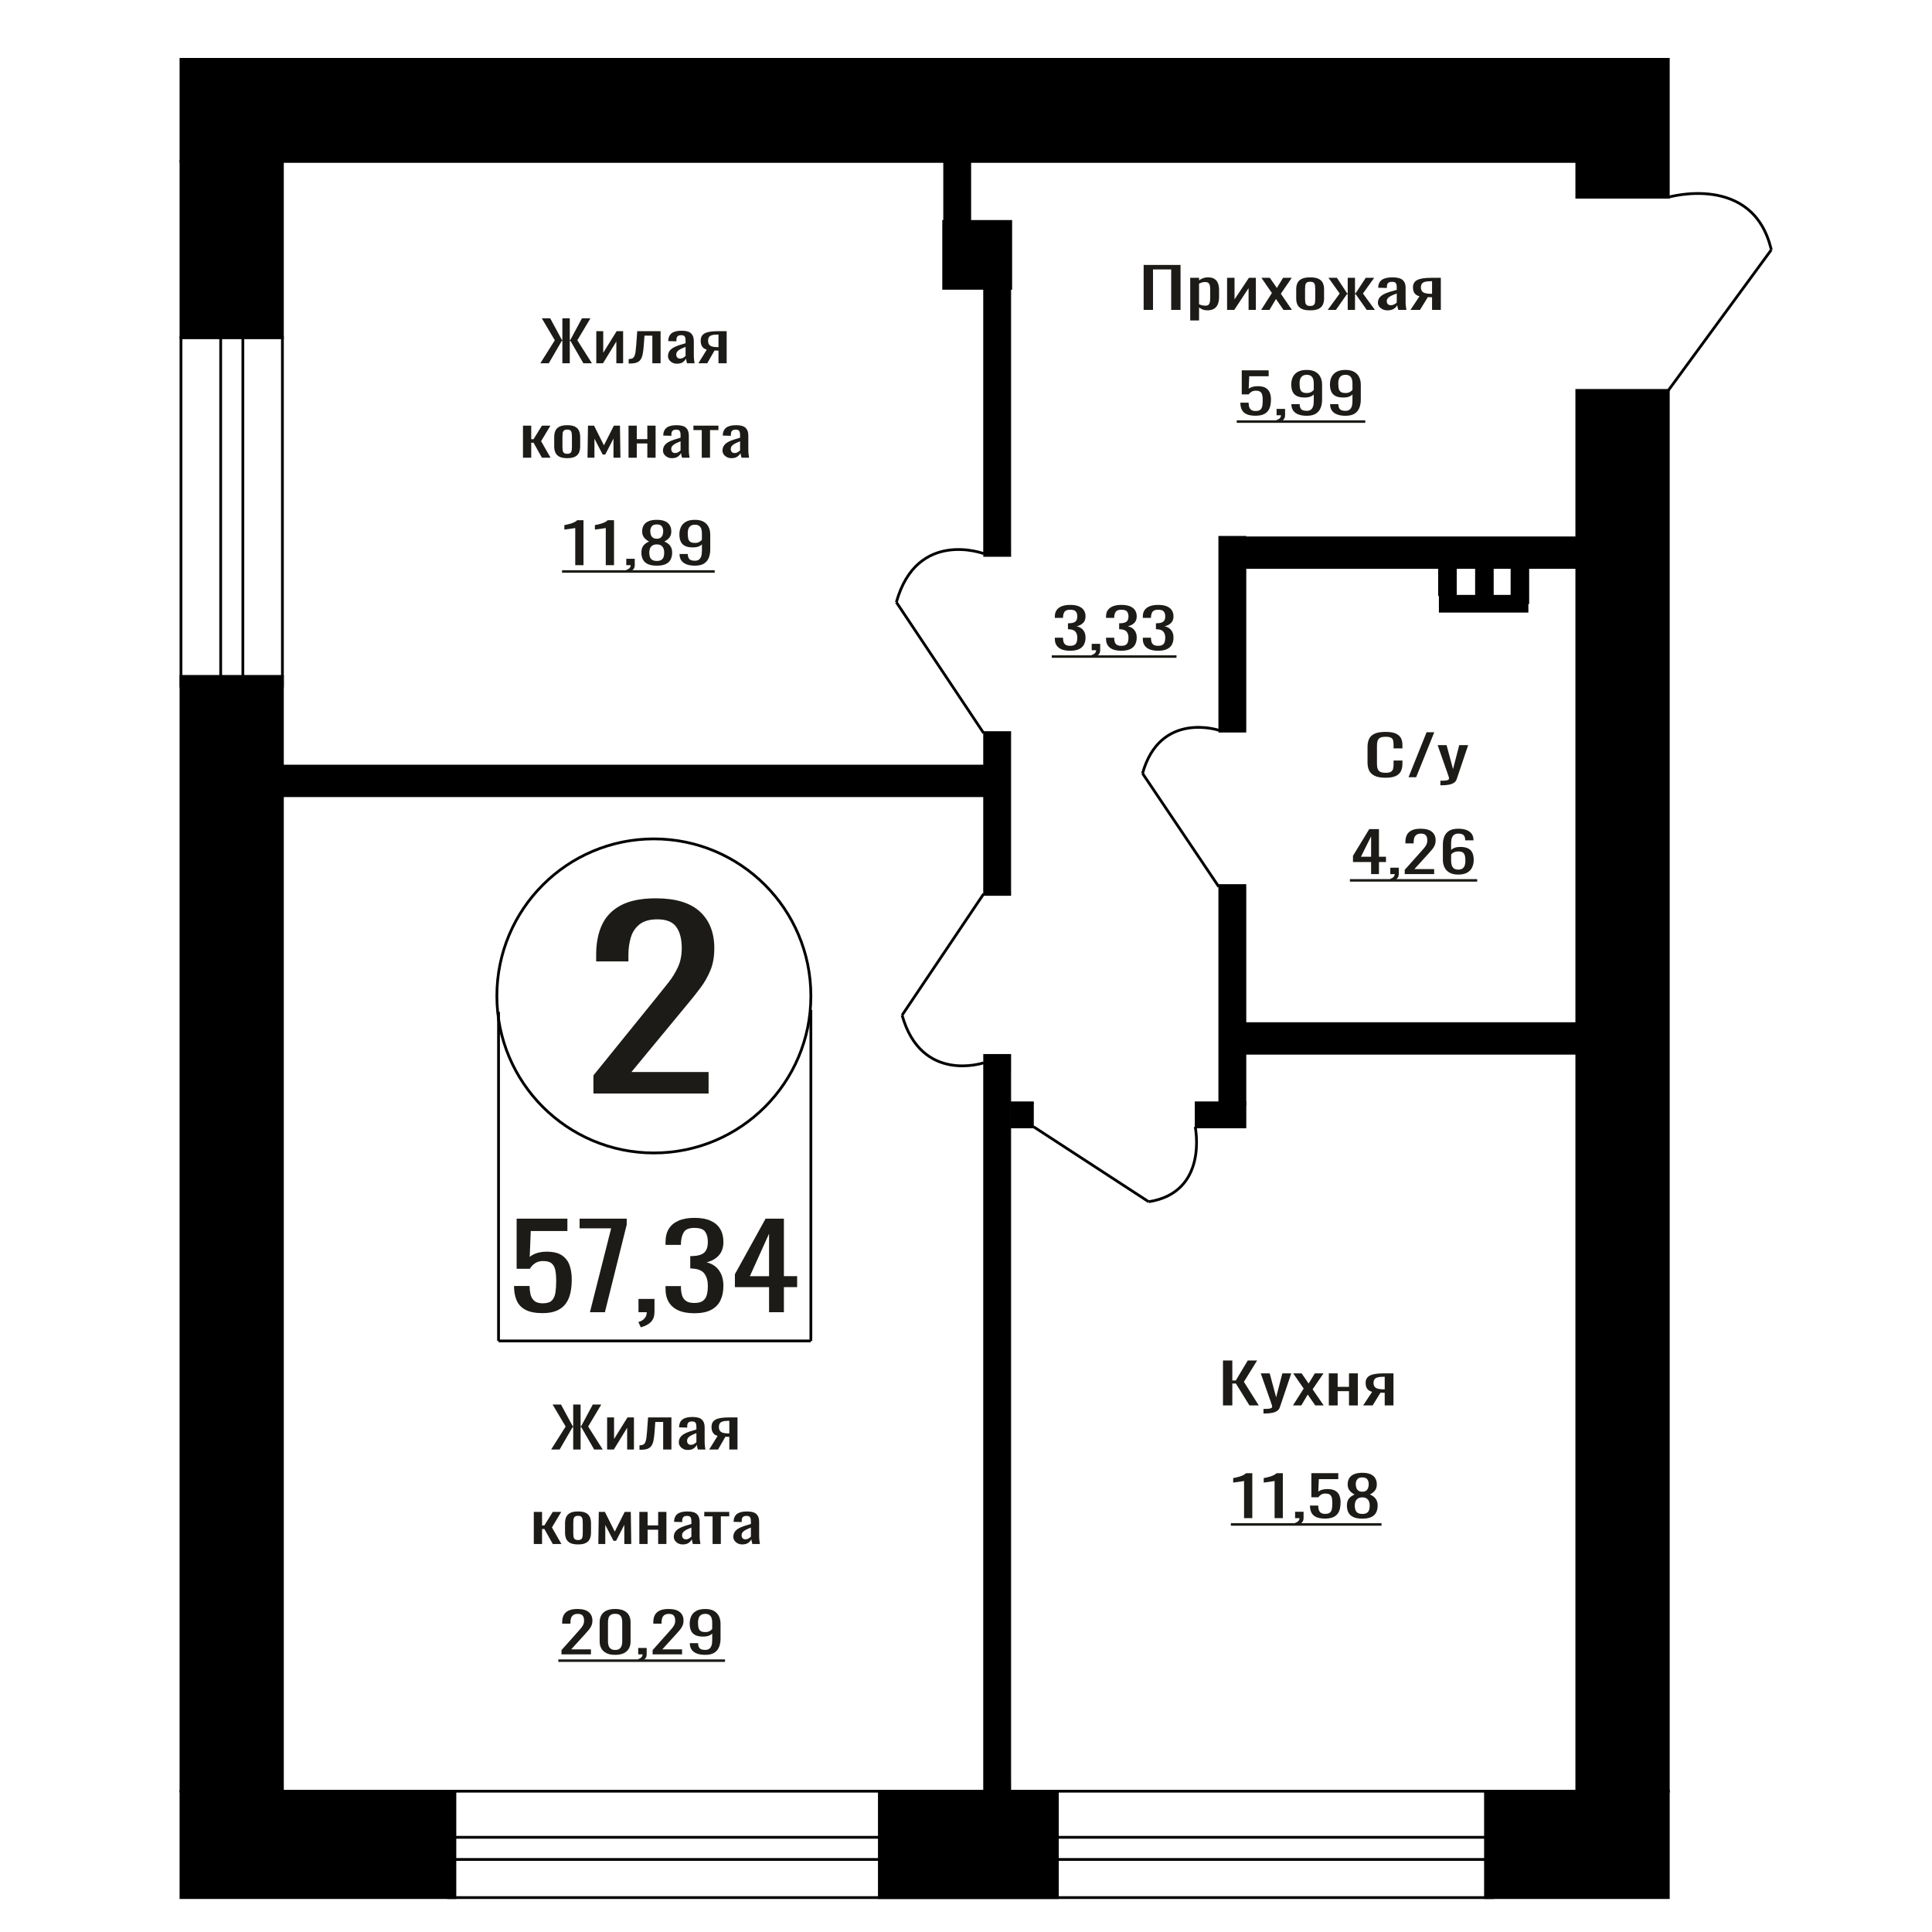 <?xml version="1.0" encoding="UTF-8"?>
<!DOCTYPE svg PUBLIC "-//W3C//DTD SVG 1.1//EN" "http://www.w3.org/Graphics/SVG/1.1/DTD/svg11.dtd">
<!-- Creator: CorelDRAW 2019 -->
<svg xmlns="http://www.w3.org/2000/svg" xml:space="preserve" width="140mm" height="140mm" version="1.1" style="shape-rendering:geometricPrecision; text-rendering:geometricPrecision; image-rendering:optimizeQuality; fill-rule:evenodd; clip-rule:evenodd"
viewBox="0 0 14000 14000"
 xmlns:xlink="http://www.w3.org/1999/xlink">
 <defs>
  <style type="text/css">
   <![CDATA[
    .str0 {stroke:black;stroke-width:20;stroke-miterlimit:22.926}
    .fil1 {fill:none}
    .fil2 {fill:black}
    .fil3 {fill:#1C1B17}
    .fil0 {fill:#1C1B17;fill-rule:nonzero}
   ]]>
  </style>
 </defs>
 <g id="Слой_x0020_1">
  <path class="fil0" d="M4300.26 7924.18l0 -131.6 449.96 -555.82c33.49,-41.55 64.44,-80.22 92.83,-116.01 28.4,-35.78 51.7,-73.59 69.9,-113.42 18.2,-39.82 27.3,-85.71 27.3,-137.65 0,-64.65 -13.11,-115.44 -39.32,-152.38 -26.2,-36.94 -72.08,-55.41 -137.6,-55.41 -55.34,0 -98.3,12.13 -128.87,36.37 -30.58,24.24 -51.7,55.98 -63.35,95.23 -11.65,39.25 -17.47,81.38 -17.47,126.4l0 46.75 -233.71 0 0 -48.48c0,-84.27 14.19,-156.7 42.58,-217.31 28.4,-60.6 74.26,-107.64 137.61,-141.12 63.34,-33.47 147.44,-50.21 252.28,-50.21 142.71,0 249,32.03 318.9,96.1 69.9,64.07 104.85,152.66 104.85,265.79 0,60.03 -9.11,112.55 -27.31,157.57 -18.2,45.02 -41.87,87.15 -70.98,126.4 -29.13,39.25 -61.17,79.65 -96.11,121.21l-406.27 491.75 559.17 0 0 155.84 -834.39 0z"/>
  <polygon class="fil0" points="8287.35,2245.6 8287.35,1919.81 8554.57,1919.81 8554.57,2245.6 8486.88,2245.6 8486.88,1952.39 8355.05,1952.39 8355.05,2245.6 "/>
  <path id="1" class="fil0" d="M8624.67 2322.02l0 -308.9 64.12 0 0 18.5c7.58,-5.89 16.77,-10.99 27.56,-15.28 10.78,-4.29 23.56,-6.44 38.34,-6.44 17.98,0 32.25,3.16 42.85,9.46 10.57,6.3 18.47,14.21 23.65,23.73 5.2,9.52 8.6,19.17 10.19,28.96 1.6,9.78 2.4,18.16 2.4,25.13l0 56.31c0,16.36 -2.4,31.85 -7.2,46.46 -4.78,14.61 -13.48,26.41 -26.05,35.39 -12.59,8.99 -30.26,13.48 -53.03,13.48 -12.38,0 -23.36,-2.08 -32.95,-6.24 -9.58,-4.15 -18.18,-8.91 -25.76,-14.28l0 93.72 -64.12 0zm110.25 -106.99c11.18,0 19.18,-2.75 23.96,-8.24 4.79,-5.5 7.79,-12.94 9,-22.33 1.19,-9.38 1.78,-19.7 1.78,-30.97l0 -56.31c0,-9.65 -0.79,-18.56 -2.38,-26.74 -1.61,-8.18 -5.01,-14.68 -10.19,-19.51 -5.2,-4.83 -13.38,-7.24 -24.56,-7.24 -8.39,0 -16.39,1.21 -23.97,3.62 -7.6,2.41 -14.19,5.23 -19.77,8.45l0 148.81c5.99,2.95 12.78,5.43 20.36,7.45 7.6,2.01 16.18,3.01 25.77,3.01z"/>
  <polygon id="2" class="fil0" points="8891.91,2245.6 8891.91,2013.12 8945.83,2013.12 8945.83,2169.58 9050.08,2013.12 9100.42,2013.12 9100.42,2245.6 9047.68,2245.6 9047.68,2087.93 8944.03,2245.6 "/>
  <polygon id="3" class="fil0" points="9138.76,2245.6 9216.66,2123.33 9140.57,2013.12 9201.67,2013.12 9252.6,2086.73 9297.55,2013.12 9360.46,2013.12 9281.37,2128.56 9361.65,2245.6 9300.54,2245.6 9246.02,2166.77 9199.27,2245.6 "/>
  <path id="4" class="fil0" d="M9494.07 2248.82c-25.57,0 -45.74,-3.49 -60.51,-10.46 -14.78,-6.97 -25.27,-16.89 -31.47,-29.76 -6.18,-12.87 -9.28,-28.02 -9.28,-45.45l0 -67.57c0,-17.43 3.1,-32.58 9.28,-45.45 6.2,-12.87 16.69,-22.8 31.47,-29.77 14.77,-6.97 34.94,-10.46 60.51,-10.46 25.56,0 45.64,3.49 60.21,10.46 14.58,6.97 24.97,16.9 31.16,29.77 6.19,12.87 9.29,28.02 9.29,45.45l0 67.57c0,17.43 -3.1,32.58 -9.29,45.45 -6.19,12.87 -16.58,22.79 -31.16,29.76 -14.57,6.97 -34.65,10.46 -60.21,10.46zm0 -31.78c12.38,0 21.08,-2.41 26.07,-7.24 4.99,-4.82 7.98,-11.19 8.98,-19.1 1,-7.91 1.5,-16.16 1.5,-24.74l0 -72.8c0,-8.85 -0.5,-17.16 -1.5,-24.93 -1,-7.78 -3.99,-14.15 -8.98,-19.11 -4.99,-4.96 -13.69,-7.44 -26.07,-7.44 -12.38,0 -21.17,2.48 -26.37,7.44 -5.18,4.96 -8.28,11.33 -9.28,19.11 -1,7.77 -1.51,16.08 -1.51,24.93l0 72.8c0,8.58 0.51,16.83 1.51,24.74 1,7.91 4.1,14.28 9.28,19.1 5.2,4.83 13.99,7.24 26.37,7.24z"/>
  <polygon id="5" class="fil0" points="9621.09,2245.6 9707.97,2126.95 9626.49,2013.12 9687.59,2013.12 9761.3,2124.94 9766.08,2124.94 9766.08,2013.12 9818.82,2013.12 9818.82,2124.94 9823.62,2124.94 9896.71,2013.12 9957.82,2013.12 9876.34,2126.95 9963.21,2245.6 9903.89,2245.6 9823.62,2131.37 9818.82,2131.37 9818.82,2245.6 9766.08,2245.6 9766.08,2131.37 9760.69,2131.37 9680.41,2245.6 "/>
  <path id="6" class="fil0" d="M10054.29 2248.82c-13.58,0 -25.56,-2.62 -35.94,-7.85 -10.4,-5.22 -18.58,-11.93 -24.57,-20.11 -6,-8.17 -9,-16.82 -9,-25.94 0,-14.48 3.61,-26.68 10.79,-36.6 7.19,-9.92 17.09,-18.3 29.66,-25.14 12.59,-6.84 27.17,-12.8 43.74,-17.9 16.58,-5.09 34.05,-10.05 52.43,-14.88l0 -16.49c0,-9.38 -0.8,-17.16 -2.4,-23.33 -1.59,-6.16 -4.9,-10.79 -9.89,-13.87 -4.99,-3.09 -12.48,-4.63 -22.46,-4.63 -8.79,0 -15.88,1.34 -21.27,4.02 -5.4,2.69 -9.28,6.51 -11.68,11.47 -2.4,4.96 -3.61,10.79 -3.61,17.49l0 11.67 -63.5 -1.61c0.8,-25.74 9.58,-44.71 26.36,-56.91 16.78,-12.2 42.74,-18.31 77.88,-18.31 34.36,0 58.73,6.31 73.1,18.91 14.39,12.6 21.57,30.83 21.57,54.7l0 106.18c0,7.24 0.3,14.21 0.91,20.92 0.6,6.7 1.39,12.94 2.4,18.7 1,5.77 1.89,11.2 2.7,16.29l-58.73 0c-1.2,-4.29 -2.69,-9.72 -4.49,-16.29 -1.79,-6.57 -3.1,-12.54 -3.89,-17.9 -3.99,9.12 -11.7,17.63 -23.08,25.54 -11.38,7.91 -27.05,11.87 -47.03,11.87zm25.16 -37.01c6.39,0 12.38,-1.2 17.98,-3.62 5.59,-2.41 10.58,-5.16 14.98,-8.24 4.39,-3.08 7.38,-5.56 8.99,-7.44l0 -65.96c-9.99,3.75 -19.38,7.5 -28.17,11.26 -8.79,3.75 -16.47,7.71 -23.06,11.86 -6.6,4.16 -11.78,8.85 -15.58,14.08 -3.8,5.23 -5.69,11.2 -5.69,17.9 0,9.38 2.59,16.76 7.79,22.12 5.19,5.36 12.78,8.04 22.76,8.04z"/>
  <path id="7" class="fil0" d="M10220.85 2245.6l65.31 -98.54c-11.17,-2.95 -20.27,-7.38 -27.26,-13.27 -6.99,-5.9 -12.08,-13.14 -15.27,-21.72 -3.2,-8.58 -4.79,-18.24 -4.79,-28.96 0,-12.34 2.39,-22.93 7.18,-31.78 4.79,-8.85 12.39,-16.09 22.77,-21.72 10.39,-5.63 24.17,-9.78 41.34,-12.47 17.18,-2.68 38.35,-4.02 63.52,-4.02l67.1 0 0 232.48 -63.51 0 0 -91.7c-6.39,0 -11.78,-0.07 -16.18,-0.2 -4.39,-0.14 -9.19,-0.34 -14.37,-0.61l-56.92 92.51 -68.92 0zm149.2 -116.64c0.8,0 2.1,0 3.9,0 1.79,0 2.89,0 3.29,0l0 -91.3c-0.4,0 -1.5,0 -3.29,0 -1.8,0 -2.91,0 -3.31,0 -18.77,0 -33.65,1.54 -44.63,4.62 -10.98,3.09 -18.68,7.91 -23.07,14.48 -4.38,6.57 -6.59,15.35 -6.59,26.35 0,15.28 5.1,26.68 15.29,34.19 10.17,7.5 29.66,11.39 58.41,11.66z"/>
  <ellipse class="fil1 str0" cx="4738.21" cy="7216.85" rx="1137.69" ry="1137.94"/>
  <line class="fil1 str0" x1="3612.59" y1="7332.46" x2="3612.59" y2= "9716.99" />
  <line class="fil1 str0" x1="5875.92" y1="7317.69" x2="5875.92" y2= "9716.98" />
  <line class="fil1 str0" x1="3612.59" y1="9716.98" x2="5875.92" y2= "9716.98" />
  <path class="fil0" d="M3931.34 9515.45c-51.28,0 -92.03,-7.82 -122.23,-23.44 -30.2,-15.62 -51.8,-38.22 -64.79,-67.78 -13.01,-29.57 -19.5,-64.72 -19.5,-105.45l112.74 0c0,20.08 2.11,39.75 6.32,59 4.22,19.25 13.17,35.15 26.87,47.7 13.7,12.55 34.6,18.83 62.7,18.83 30.9,0 53.03,-7.11 66.38,-21.34 13.34,-14.23 21.77,-33.48 25.28,-57.74 3.51,-24.27 5.28,-51.75 5.28,-82.44 0,-30.68 -2.12,-56.77 -6.32,-78.25 -4.22,-21.48 -13,-37.93 -26.34,-49.37 -13.36,-11.44 -34.43,-17.16 -63.23,-17.16 -23.18,0 -42.85,5.72 -59,17.16 -16.15,11.44 -28.1,24.41 -35.83,38.91l-95.88 0 0 -363.2 367.73 0 0 89.54 -265.53 0 -7.37 187.46c14.04,-11.71 31.43,-20.92 52.15,-27.61 20.72,-6.7 44.43,-10.05 71.12,-10.05 46.36,0 82.72,8.65 109.06,25.95 26.34,17.29 44.96,41.01 55.84,71.13 10.89,30.13 16.33,64.72 16.33,103.78 0,34.59 -3.16,66.81 -9.48,96.66 -6.32,29.84 -17.39,55.79 -33.19,77.83 -15.8,22.03 -37.4,39.19 -64.8,51.46 -27.4,12.28 -62.16,18.42 -104.31,18.42z"/>
  <polygon id="1" class="fil0" points="4274.83,9508.75 4428.66,8901.18 4200.02,8901.18 4200.02,8830.88 4541.4,8830.88 4541.4,8874.39 4383.36,9508.75 "/>
  <path id="2" class="fil0" d="M4643.61 9618.38l-17.9 -38.5c18.96,-5.02 33.88,-13.8 44.77,-26.36 10.89,-12.55 16.33,-27.47 16.33,-44.77l-60.06 0 0 -96.24 115.91 0 0 94.57c0,29.57 -8.08,53.14 -24.23,70.71 -16.16,17.58 -41.1,31.11 -74.82,40.59z"/>
  <path id="3" class="fil0" d="M5031.37 9516.28c-46.37,0 -85,-6.97 -115.91,-20.92 -30.9,-13.95 -54.08,-34.03 -69.53,-60.26 -15.46,-26.22 -23.18,-57.18 -23.18,-92.89l0 -22.59 111.68 0c0,2.23 0,4.6 0,7.11 0,2.51 0,5.16 0,7.95 0.7,20.08 3.68,38.22 8.96,54.4 5.26,16.18 14.74,29.01 28.44,38.49 13.7,9.49 33.54,14.23 59.54,14.23 27.4,0 48.11,-5.16 62.16,-15.48 14.05,-10.32 23.53,-24.97 28.45,-43.94 4.92,-18.97 7.38,-40.73 7.38,-65.28 0,-35.7 -8.26,-64.85 -24.76,-87.45 -16.51,-22.6 -45.48,-35.01 -86.93,-37.24 -2.11,-0.56 -4.74,-0.84 -7.9,-0.84 -3.16,0 -5.79,0 -7.91,0l0 -89.54c2.12,0 4.57,0 7.38,0 2.81,0 5.27,0 7.38,0 40.03,-1.12 68.84,-9.49 86.4,-25.11 17.55,-15.62 26.34,-41.57 26.34,-77.83 0,-30.69 -6.49,-55.23 -19.49,-73.65 -13,-18.41 -38.81,-27.61 -77.45,-27.61 -38.63,0 -64.28,10.18 -76.92,30.54 -12.64,20.37 -19.66,46.45 -21.07,78.25 0,2.23 0,4.6 0,7.12 0,2.51 0,4.88 0,7.11l-111.68 0 0 -22.6c0,-36.26 7.72,-67.23 23.18,-92.89 15.45,-25.66 38.8,-45.47 70.06,-59.42 31.27,-13.95 70.07,-20.92 116.43,-20.92 47.06,0 86.05,6.97 116.96,20.92 30.91,13.95 54.09,33.89 69.54,59.84 15.46,25.94 23.18,57.05 23.18,93.31 0,40.73 -11.06,73.37 -33.19,97.92 -22.12,24.54 -51.8,41.28 -89.03,50.21 25.99,6.13 47.93,16.74 65.85,31.8 17.92,15.06 31.79,34.17 41.62,57.33 9.84,23.15 14.75,50.07 14.75,80.75 0,40.17 -7.03,75.18 -21.07,105.03 -14.05,29.85 -36.53,53.01 -67.43,69.46 -30.91,16.46 -71.65,24.69 -122.23,24.69z"/>
  <path id="4" class="fil0" d="M5572.95 9508.75l0 -181.6 -247.61 0 0 -93.73 222.33 -402.54 132.75 0 0 416.76 95.89 0 0 79.51 -95.89 0 0 181.6 -107.47 0zm-139.09 -261.11l139.09 0 0 -307.97 -139.09 307.97z"/>
  <polygon class="fil0" points="8862.16,10184.34 8862.16,9858.55 8929.87,9858.55 8929.87,10003.35 8955.03,10003.35 9041.91,9858.55 9109.61,9858.55 9013.75,10013.4 9121.6,10184.34 9053.9,10184.34 8955.62,10025.47 8929.87,10025.47 8929.87,10184.34 "/>
  <path id="1" class="fil0" d="M9155.75 10242.66l0 -32.98c15.58,0 27.96,-0.47 37.15,-1.41 9.18,-0.94 15.78,-2.68 19.77,-5.23 3.99,-2.54 5.99,-6.1 5.99,-10.66 0,-2.41 -1.4,-7.77 -4.19,-16.08 -2.8,-8.32 -5.79,-17.17 -9,-26.55l-69.49 -197.89 64.71 0 46.73 173.76 44.93 -173.76 64.71 0 -82.67 245.35c-3.61,11.26 -10.19,20.18 -19.79,26.75 -9.57,6.57 -21.86,11.33 -36.84,14.28 -14.98,2.95 -33.05,4.42 -54.22,4.42l-7.79 0z"/>
  <polygon id="2" class="fil0" points="9369.06,10184.34 9446.95,10062.07 9370.86,9951.86 9431.97,9951.86 9482.9,10025.47 9527.84,9951.86 9590.75,9951.86 9511.66,10067.3 9591.94,10184.34 9530.84,10184.34 9476.31,10105.51 9429.57,10184.34 "/>
  <polygon id="3" class="fil0" points="9629.1,10184.34 9629.1,9951.86 9693.21,9951.86 9693.21,10049.6 9775.29,10049.6 9775.29,9951.86 9839.41,9951.86 9839.41,10184.34 9775.29,10184.34 9775.29,10080.97 9693.21,10080.97 9693.21,10184.34 "/>
  <path id="4" class="fil0" d="M9877.74 10184.34l65.31 -98.54c-11.18,-2.95 -20.28,-7.38 -27.26,-13.27 -6.99,-5.9 -12.09,-13.14 -15.27,-21.72 -3.21,-8.58 -4.8,-18.24 -4.8,-28.96 0,-12.34 2.4,-22.93 7.18,-31.78 4.8,-8.85 12.39,-16.09 22.78,-21.72 10.38,-5.63 24.16,-9.78 41.34,-12.47 17.17,-2.68 38.34,-4.02 63.52,-4.02l67.09 0 0 232.48 -63.5 0 0 -91.7c-6.39,0 -11.79,-0.07 -16.18,-0.2 -4.4,-0.14 -9.19,-0.34 -14.38,-0.61l-56.92 92.51 -68.91 0zm149.19 -116.64c0.81,0 2.1,0 3.9,0 1.79,0 2.89,0 3.3,0l0 -91.3c-0.41,0 -1.51,0 -3.3,0 -1.8,0 -2.9,0 -3.3,0 -18.77,0 -33.66,1.54 -44.63,4.62 -10.98,3.09 -18.68,7.91 -23.08,14.48 -4.38,6.57 -6.58,15.35 -6.58,26.35 0,15.28 5.09,26.68 15.28,34.19 10.17,7.5 29.66,11.39 58.41,11.66z"/>
  <polygon class="fil0" points="3993.85,10503.7 4098.87,10337.19 4004.46,10177.91 4065.35,10177.91 4150.27,10335.17 4153.62,10335.17 4153.62,10177.91 4207.25,10177.91 4207.25,10335.17 4211.17,10335.17 4295.52,10177.91 4356.98,10177.91 4262,10337.19 4367.59,10503.7 4305.57,10503.7 4211.72,10340.8 4207.25,10340.8 4207.25,10503.7 4153.62,10503.7 4153.62,10340.8 4149.72,10340.8 4055.29,10503.7 "/>
  <polygon id="1" class="fil0" points="4399.43,10503.7 4399.43,10271.22 4449.71,10271.22 4449.71,10427.68 4546.91,10271.22 4593.84,10271.22 4593.84,10503.7 4544.67,10503.7 4544.67,10346.03 4448.03,10503.7 "/>
  <path id="2" class="fil0" d="M4634.07 10505.71l0 -32.58c11.17,0 20.01,-1.61 26.53,-4.82 6.51,-3.22 11.54,-8.65 15.08,-16.29 3.54,-7.65 6.24,-17.97 8.1,-30.97 1.86,-13.01 3.54,-29.3 5.03,-48.87l7.26 -100.96 169.28 0 0 232.48 -59.77 0 0 -199.9 -56.99 0 -5.03 68.38c-1.86,26.54 -4.55,48.53 -8.1,65.96 -3.54,17.43 -9.02,31.04 -16.48,40.82 -7.45,9.79 -17.41,16.7 -29.88,20.72 -12.49,4.02 -28.59,6.03 -48.34,6.03l-6.69 0z"/>
  <path id="3" class="fil0" d="M4983.79 10506.92c-12.67,0 -23.84,-2.62 -33.52,-7.85 -9.7,-5.22 -17.32,-11.93 -22.91,-20.11 -5.59,-8.17 -8.38,-16.82 -8.38,-25.94 0,-14.48 3.36,-26.68 10.05,-36.6 6.71,-9.92 15.93,-18.3 27.66,-25.14 11.73,-6.84 25.33,-12.8 40.78,-17.9 15.46,-5.09 31.75,-10.05 48.89,-14.88l0 -16.49c0,-9.38 -0.75,-17.16 -2.24,-23.33 -1.48,-6.16 -4.57,-10.79 -9.22,-13.87 -4.65,-3.09 -11.64,-4.63 -20.95,-4.63 -8.19,0 -14.8,1.34 -19.83,4.02 -5.03,2.69 -8.65,6.51 -10.89,11.47 -2.24,4.96 -3.36,10.79 -3.36,17.49l0 11.67 -59.21 -1.61c0.75,-25.74 8.93,-44.71 24.58,-56.91 15.64,-12.2 39.85,-18.31 72.62,-18.31 32.03,0 54.75,6.31 68.15,18.91 13.42,12.6 20.12,30.83 20.12,54.7l0 106.18c0,7.24 0.27,14.21 0.84,20.92 0.56,6.7 1.3,12.94 2.24,18.7 0.93,5.77 1.76,11.2 2.51,16.29l-54.75 0c-1.12,-4.29 -2.51,-9.72 -4.19,-16.29 -1.67,-6.57 -2.89,-12.54 -3.63,-17.9 -3.72,9.12 -10.9,17.63 -21.51,25.54 -10.62,7.91 -25.23,11.87 -43.85,11.87zm23.46 -37.01c5.95,0 11.54,-1.2 16.76,-3.62 5.21,-2.41 9.86,-5.16 13.96,-8.24 4.1,-3.08 6.89,-5.56 8.39,-7.44l0 -65.96c-9.32,3.75 -18.07,7.5 -26.27,11.26 -8.19,3.75 -15.36,7.71 -21.5,11.86 -6.15,4.16 -10.99,8.85 -14.53,14.08 -3.54,5.23 -5.3,11.2 -5.3,17.9 0,9.38 2.41,16.76 7.26,22.12 4.84,5.36 11.92,8.04 21.23,8.04z"/>
  <path id="4" class="fil0" d="M5139.09 10503.7l60.89 -98.54c-10.42,-2.95 -18.9,-7.38 -25.42,-13.27 -6.51,-5.9 -11.26,-13.14 -14.24,-21.72 -2.98,-8.58 -4.47,-18.24 -4.47,-28.96 0,-12.34 2.24,-22.93 6.7,-31.78 4.47,-8.85 11.55,-16.09 21.23,-21.72 9.69,-5.63 22.53,-9.78 38.55,-12.47 16.01,-2.68 35.75,-4.02 59.22,-4.02l62.56 0 0 232.48 -59.21 0 0 -91.7c-5.96,0 -10.98,-0.07 -15.08,-0.2 -4.1,-0.14 -8.57,-0.34 -13.41,-0.61l-53.07 92.51 -64.25 0zm139.1 -116.64c0.75,0 1.96,0 3.64,0 1.67,0 2.7,0 3.07,0l0 -91.3c-0.37,0 -1.4,0 -3.07,0 -1.68,0 -2.71,0 -3.08,0 -17.5,0 -31.38,1.54 -41.61,4.62 -10.24,3.09 -17.42,7.91 -21.52,14.48 -4.08,6.57 -6.14,15.35 -6.14,26.35 0,15.28 4.75,26.68 14.25,34.19 9.49,7.5 27.66,11.39 54.46,11.66z"/>
  <polygon id="5" class="fil0" points="3868.14,11188.26 3868.14,10955.78 3927.93,10955.78 3927.93,11053.92 3944.68,11053.92 4005.57,10955.78 4067.03,10955.78 3999.43,11068.4 4068.14,11188.26 4005.57,11188.26 3944.68,11079.66 3927.93,11079.66 3927.93,11188.26 "/>
  <path id="6" class="fil0" d="M4188.82 11191.48c-23.84,0 -42.64,-3.49 -56.42,-10.46 -13.78,-6.97 -23.56,-16.89 -29.34,-29.76 -5.76,-12.87 -8.65,-28.02 -8.65,-45.45l0 -67.57c0,-17.43 2.89,-32.58 8.65,-45.45 5.78,-12.87 15.56,-22.8 29.34,-29.77 13.78,-6.97 32.58,-10.46 56.42,-10.46 23.83,0 42.56,3.49 56.14,10.46 13.6,6.97 23.28,16.9 29.06,29.77 5.76,12.87 8.65,28.02 8.65,45.45l0 67.57c0,17.43 -2.89,32.58 -8.65,45.45 -5.78,12.87 -15.46,22.79 -29.06,29.76 -13.58,6.97 -32.31,10.46 -56.14,10.46zm0 -31.78c11.54,0 19.65,-2.41 24.3,-7.24 4.66,-4.82 7.45,-11.19 8.38,-19.1 0.93,-7.91 1.4,-16.16 1.4,-24.74l0 -72.8c0,-8.85 -0.47,-17.16 -1.4,-24.93 -0.93,-7.78 -3.72,-14.15 -8.38,-19.11 -4.65,-4.96 -12.76,-7.44 -24.3,-7.44 -11.55,0 -19.74,2.48 -24.59,7.44 -4.83,4.96 -7.72,11.33 -8.65,19.11 -0.93,7.77 -1.4,16.08 -1.4,24.93l0 72.8c0,8.58 0.47,16.83 1.4,24.74 0.93,7.91 3.82,14.28 8.65,19.1 4.85,4.83 13.04,7.24 24.59,7.24z"/>
  <polygon id="7" class="fil0" points="4335.74,11188.26 4339.1,10955.78 4383.23,10955.78 4454.74,11098.57 4526.81,10955.78 4570.94,10955.78 4574.3,11188.26 4524.02,11188.26 4524.02,11049.5 4464.24,11165.33 4445.81,11165.33 4386.02,11050.3 4386.02,11188.26 "/>
  <polygon id="8" class="fil0" points="4632.96,11188.26 4632.96,10955.78 4692.74,10955.78 4692.74,11053.52 4769.27,11053.52 4769.27,10955.78 4829.05,10955.78 4829.05,11188.26 4769.27,11188.26 4769.27,11084.89 4692.74,11084.89 4692.74,11188.26 "/>
  <path id="9" class="fil0" d="M4947.48 11191.48c-12.67,0 -23.84,-2.62 -33.52,-7.85 -9.69,-5.22 -17.32,-11.93 -22.9,-20.11 -5.6,-8.17 -8.39,-16.82 -8.39,-25.94 0,-14.48 3.36,-26.68 10.05,-36.6 6.71,-9.92 15.94,-18.3 27.66,-25.14 11.74,-6.84 25.33,-12.8 40.78,-17.9 15.46,-5.09 31.75,-10.05 48.89,-14.88l0 -16.49c0,-9.38 -0.75,-17.16 -2.24,-23.33 -1.48,-6.16 -4.57,-10.79 -9.22,-13.87 -4.65,-3.09 -11.64,-4.63 -20.94,-4.63 -8.2,0 -14.81,1.34 -19.84,4.02 -5.03,2.69 -8.65,6.51 -10.89,11.47 -2.23,4.96 -3.36,10.79 -3.36,17.49l0 11.67 -59.21 -1.61c0.75,-25.74 8.93,-44.71 24.58,-56.91 15.64,-12.2 39.85,-18.31 72.62,-18.31 32.03,0 54.75,6.31 68.16,18.91 13.41,12.6 20.11,30.83 20.11,54.7l0 106.18c0,7.24 0.28,14.21 0.85,20.92 0.55,6.7 1.29,12.94 2.23,18.7 0.93,5.77 1.77,11.2 2.52,16.29l-54.76 0c-1.12,-4.29 -2.51,-9.72 -4.19,-16.29 -1.67,-6.57 -2.89,-12.54 -3.63,-17.9 -3.72,9.12 -10.9,17.63 -21.51,25.54 -10.61,7.91 -25.23,11.87 -43.85,11.87zm23.46 -37.01c5.96,0 11.54,-1.2 16.76,-3.62 5.21,-2.41 9.86,-5.16 13.96,-8.24 4.1,-3.08 6.89,-5.56 8.39,-7.44l0 -65.96c-9.32,3.75 -18.07,7.5 -26.26,11.26 -8.2,3.75 -15.37,7.71 -21.51,11.86 -6.15,4.16 -10.98,8.85 -14.52,14.08 -3.55,5.23 -5.31,11.2 -5.31,17.9 0,9.38 2.42,16.76 7.26,22.12 4.84,5.36 11.92,8.04 21.23,8.04z"/>
  <polygon id="10" class="fil0" points="5163.67,11188.26 5163.67,10987.96 5103.33,10987.96 5103.33,10955.78 5284.35,10955.78 5284.35,10987.96 5223.45,10987.96 5223.45,11188.26 "/>
  <path id="11" class="fil0" d="M5378.76 11191.48c-12.67,0 -23.84,-2.62 -33.52,-7.85 -9.7,-5.22 -17.32,-11.93 -22.91,-20.11 -5.59,-8.17 -8.38,-16.82 -8.38,-25.94 0,-14.48 3.36,-26.68 10.05,-36.6 6.71,-9.92 15.93,-18.3 27.66,-25.14 11.73,-6.84 25.33,-12.8 40.78,-17.9 15.46,-5.09 31.75,-10.05 48.89,-14.88l0 -16.49c0,-9.38 -0.75,-17.16 -2.24,-23.33 -1.48,-6.16 -4.57,-10.79 -9.22,-13.87 -4.65,-3.09 -11.64,-4.63 -20.95,-4.63 -8.19,0 -14.8,1.34 -19.83,4.02 -5.03,2.69 -8.65,6.51 -10.89,11.47 -2.24,4.96 -3.36,10.79 -3.36,17.49l0 11.67 -59.21 -1.61c0.75,-25.74 8.93,-44.71 24.58,-56.91 15.64,-12.2 39.85,-18.31 72.62,-18.31 32.03,0 54.75,6.31 68.15,18.91 13.42,12.6 20.12,30.83 20.12,54.7l0 106.18c0,7.24 0.27,14.21 0.84,20.92 0.56,6.7 1.3,12.94 2.24,18.7 0.93,5.77 1.76,11.2 2.51,16.29l-54.75 0c-1.12,-4.29 -2.51,-9.72 -4.19,-16.29 -1.67,-6.57 -2.89,-12.54 -3.63,-17.9 -3.72,9.12 -10.9,17.63 -21.51,25.54 -10.62,7.91 -25.23,11.87 -43.85,11.87zm23.46 -37.01c5.95,0 11.54,-1.2 16.76,-3.62 5.21,-2.41 9.86,-5.16 13.96,-8.24 4.1,-3.08 6.89,-5.56 8.39,-7.44l0 -65.96c-9.32,3.75 -18.07,7.5 -26.27,11.26 -8.19,3.75 -15.36,7.71 -21.5,11.86 -6.15,4.16 -10.98,8.85 -14.53,14.08 -3.54,5.23 -5.3,11.2 -5.3,17.9 0,9.38 2.41,16.76 7.26,22.12 4.84,5.36 11.92,8.04 21.23,8.04z"/>
  <line class="fil1 str0" x1="7128.12" y1="6477.04" x2="6536.97" y2= "7356.41" />
  <path class="fil1 str0" d="M7128.12 7701.53c0,0 -451.99,152.84 -591.15,-345.12"/>
  <path class="fil0" d="M10040.26 5635.76c-34.35,0 -61.02,-4.83 -79.99,-14.48 -18.97,-9.65 -32.15,-22.66 -39.54,-39.01 -7.39,-16.36 -11.08,-34.59 -11.08,-54.7l0 -115.04c0,-21.98 3.69,-41.16 11.08,-57.51 7.39,-16.36 20.57,-29.03 39.54,-38.01 18.97,-8.98 45.64,-13.48 79.99,-13.48 30.36,0 54.42,3.76 72.19,11.27 17.79,7.5 30.57,18.23 38.36,32.17 7.78,13.95 11.68,30.71 11.68,50.28l0 25.74 -64.12 0 0 -22.93c0,-12.06 -0.89,-22.72 -2.69,-31.97 -1.79,-9.25 -6.69,-16.42 -14.68,-21.52 -7.98,-5.09 -21.37,-7.64 -40.14,-7.64 -19.17,0 -33.16,2.75 -41.94,8.24 -8.79,5.5 -14.48,13.28 -17.08,23.33 -2.6,10.06 -3.89,21.79 -3.89,35.2l0 129.11c0,16.35 1.99,29.29 5.99,38.81 3.99,9.52 10.59,16.29 19.77,20.31 9.19,4.02 21.57,6.03 37.15,6.03 18.37,0 31.55,-2.75 39.55,-8.24 7.98,-5.5 12.97,-13.07 14.97,-22.73 2,-9.65 2.99,-20.91 2.99,-33.78l0 -24.14 64.12 0 0 24.14c0,19.84 -3.59,37.34 -10.78,52.49 -7.2,15.15 -19.58,26.94 -37.16,35.39 -17.58,8.45 -42.33,12.67 -74.29,12.67z"/>
  <polygon id="1" class="fil0" points="10206.82,5632.14 10337.45,5306.35 10393.17,5306.35 10261.96,5632.14 "/>
  <path id="2" class="fil0" d="M10437.52 5690.46l0 -32.98c15.58,0 27.96,-0.47 37.15,-1.41 9.18,-0.94 15.77,-2.68 19.77,-5.23 3.99,-2.54 5.99,-6.1 5.99,-10.66 0,-2.41 -1.4,-7.77 -4.19,-16.08 -2.8,-8.32 -5.8,-17.17 -9,-26.55l-69.49 -197.89 64.71 0 46.73 173.76 44.93 -173.76 64.71 0 -82.68 245.35c-3.6,11.26 -10.18,20.18 -19.78,26.75 -9.58,6.57 -21.87,11.33 -36.84,14.28 -14.98,2.95 -33.05,4.42 -54.22,4.42l-7.79 0z"/>
  <rect class="fil2 str0" x="1311.35" y="12979.75" width="1985.05" height="770.89"/>
  <rect class="fil2 str0" x="1311.35" y="4901.38" width="735.17" height="8078.37"/>
  <rect class="fil1 str0" transform="matrix(6.95169E-14 -1.012 5.678 -5.40095E-13 3230.22 13474.4)" width="158.75" height="1336.15"/>
  <rect class="fil2 str0" transform="matrix(9.3753E-14 1.311 1.795 1.40659E-13 9028.05 7420.92)" width="158.75" height="1336.15"/>
  <rect class="fil2 str0" x="11426.02" y="2829.08" width="663.27" height="10150.68"/>
  <rect class="fil2 str0" x="6372.19" y="12979.75" width="1289.85" height="770.89"/>
  <rect class="fil2 str0" x="10764.29" y="12979.75" width="1325" height="770.89"/>
  <rect class="fil1 str0" x="3250.1" y="12979.75" width="7567.11" height="770.89"/>
  <rect class="fil2 str0" x="6838.17" y="1604.59" width="486" height="484.71"/>
  <rect class="fil2 str0" transform="matrix(8.62277E-16 1.879 0.296 5.00057E-13 8831.99 6426.02)" width="833.44" height="661.46"/>
  <line class="fil1 str0" x1="7128.12" y1="5312.7" x2="6495.32" y2= "4364.02" />
  <path class="fil1 str0" d="M7128.12 4011.68c0,0 -483.75,-180.99 -632.8,352.34"/>
  <rect class="fil2 str0" transform="matrix(8.62277E-16 1.397 0.296 3.71739E-13 7128.12 5312.7)" width="833.44" height="661.46"/>
  <rect class="fil2 str0" transform="matrix(8.62277E-16 2.338 0.296 6.22252E-13 7128.12 2062.7)" width="833.44" height="661.46"/>
  <rect class="fil2 str0" transform="matrix(2.49957E-14 -0.715 0.478 -7.66724E-14 10431.6 4431.65)" width="158.75" height="1336.15"/>
  <rect class="fil2 str0" x="10431.59" y="4083.49" width="114.43" height="225.18"/>
  <rect class="fil2 str0" x="10699.34" y="4083.49" width="114.43" height="225.18"/>
  <rect class="fil2 str0" x="10956.49" y="4083.49" width="114.43" height="283.66"/>
  <rect class="fil2 str0" transform="matrix(1.98155E-13 1.311 3.793 1.40659E-13 2046.5 5554.64)" width="158.75" height="1336.15"/>
  <rect class="fil2 str0" transform="matrix(-6.48466E-15 -1.089 -0.124 -1.1686E-13 7490.05 8165.18)" width="158.75" height="1336.15"/>
  <rect class="fil2 str0" transform="matrix(-1.43558E-14 -1.089 -0.275 -1.1686E-13 9028.06 8165.18)" width="158.75" height="1336.15"/>
  <line class="fil1 str0" x1="12089.29" y1="2829.08" x2="12835.41" y2= "1810.32" />
  <path class="fil1 str0" d="M12089.29 1429.1c0,0 615.94,-177.94 746.12,381.22"/>
  <line class="fil1 str0" x1="7490.05" y1="8165.18" x2="8323.56" y2= "8708.21" />
  <path class="fil1 str0" d="M8660.87 8165.18c0,0 99.86,475.16 -337.31,543.03"/>
  <polygon class="fil0" points="3915.41,2632.27 4020.43,2465.76 3926.02,2306.48 3986.91,2306.48 4071.83,2463.74 4075.18,2463.74 4075.18,2306.48 4128.81,2306.48 4128.81,2463.74 4132.73,2463.74 4217.08,2306.48 4278.54,2306.48 4183.56,2465.76 4289.15,2632.27 4227.13,2632.27 4133.28,2469.37 4128.81,2469.37 4128.81,2632.27 4075.18,2632.27 4075.18,2469.37 4071.28,2469.37 3976.85,2632.27 "/>
  <polygon id="1" class="fil0" points="4320.99,2632.27 4320.99,2399.79 4371.27,2399.79 4371.27,2556.25 4468.47,2399.79 4515.4,2399.79 4515.4,2632.27 4466.23,2632.27 4466.23,2474.6 4369.59,2632.27 "/>
  <path id="2" class="fil0" d="M4555.63 2634.28l0 -32.58c11.17,0 20.01,-1.61 26.53,-4.82 6.51,-3.22 11.54,-8.65 15.08,-16.29 3.54,-7.65 6.24,-17.97 8.1,-30.97 1.86,-13.01 3.54,-29.3 5.03,-48.87l7.26 -100.96 169.28 0 0 232.48 -59.77 0 0 -199.9 -56.99 0 -5.03 68.38c-1.86,26.54 -4.55,48.53 -8.1,65.96 -3.54,17.43 -9.02,31.04 -16.48,40.82 -7.45,9.79 -17.41,16.7 -29.88,20.72 -12.49,4.02 -28.59,6.03 -48.34,6.03l-6.69 0z"/>
  <path id="3" class="fil0" d="M4905.35 2635.49c-12.67,0 -23.84,-2.62 -33.52,-7.85 -9.7,-5.22 -17.32,-11.93 -22.91,-20.11 -5.59,-8.17 -8.38,-16.82 -8.38,-25.94 0,-14.48 3.36,-26.68 10.05,-36.6 6.71,-9.92 15.93,-18.3 27.66,-25.14 11.73,-6.84 25.33,-12.8 40.78,-17.9 15.46,-5.09 31.75,-10.05 48.89,-14.88l0 -16.49c0,-9.38 -0.75,-17.16 -2.24,-23.33 -1.48,-6.16 -4.57,-10.79 -9.22,-13.87 -4.65,-3.09 -11.64,-4.63 -20.95,-4.63 -8.19,0 -14.8,1.34 -19.83,4.02 -5.03,2.69 -8.65,6.51 -10.89,11.47 -2.24,4.96 -3.36,10.79 -3.36,17.49l0 11.67 -59.21 -1.61c0.75,-25.74 8.93,-44.71 24.58,-56.91 15.64,-12.2 39.85,-18.31 72.62,-18.31 32.03,0 54.75,6.31 68.15,18.91 13.42,12.6 20.12,30.83 20.12,54.7l0 106.18c0,7.24 0.27,14.21 0.84,20.92 0.56,6.7 1.3,12.94 2.24,18.7 0.93,5.77 1.76,11.2 2.51,16.29l-54.75 0c-1.12,-4.29 -2.51,-9.72 -4.19,-16.29 -1.67,-6.57 -2.89,-12.54 -3.63,-17.9 -3.72,9.12 -10.9,17.63 -21.51,25.54 -10.62,7.91 -25.23,11.87 -43.85,11.87zm23.46 -37.01c5.95,0 11.54,-1.2 16.76,-3.62 5.21,-2.41 9.86,-5.16 13.96,-8.24 4.1,-3.08 6.89,-5.56 8.39,-7.44l0 -65.96c-9.32,3.75 -18.07,7.5 -26.27,11.26 -8.19,3.75 -15.36,7.71 -21.5,11.86 -6.15,4.16 -10.99,8.85 -14.53,14.08 -3.54,5.23 -5.3,11.2 -5.3,17.9 0,9.38 2.41,16.76 7.26,22.12 4.84,5.36 11.92,8.04 21.23,8.04z"/>
  <path id="4" class="fil0" d="M5060.65 2632.27l60.89 -98.54c-10.42,-2.95 -18.9,-7.38 -25.42,-13.27 -6.51,-5.9 -11.26,-13.14 -14.24,-21.72 -2.98,-8.58 -4.47,-18.24 -4.47,-28.96 0,-12.34 2.24,-22.93 6.7,-31.78 4.47,-8.85 11.55,-16.09 21.23,-21.72 9.69,-5.63 22.53,-9.78 38.55,-12.47 16.01,-2.68 35.75,-4.02 59.22,-4.02l62.56 0 0 232.48 -59.21 0 0 -91.7c-5.96,0 -10.98,-0.07 -15.08,-0.2 -4.1,-0.14 -8.57,-0.34 -13.41,-0.61l-53.07 92.51 -64.25 0zm139.1 -116.64c0.75,0 1.96,0 3.64,0 1.67,0 2.7,0 3.07,0l0 -91.3c-0.37,0 -1.4,0 -3.07,0 -1.68,0 -2.71,0 -3.08,0 -17.5,0 -31.38,1.54 -41.61,4.62 -10.24,3.09 -17.42,7.91 -21.52,14.48 -4.08,6.57 -6.14,15.35 -6.14,26.35 0,15.28 4.75,26.68 14.25,34.19 9.49,7.5 27.66,11.39 54.46,11.66z"/>
  <polygon id="5" class="fil0" points="3789.7,3316.83 3789.7,3084.35 3849.49,3084.35 3849.49,3182.49 3866.24,3182.49 3927.13,3084.35 3988.59,3084.35 3920.99,3196.97 3989.7,3316.83 3927.13,3316.83 3866.24,3208.23 3849.49,3208.23 3849.49,3316.83 "/>
  <path id="6" class="fil0" d="M4110.38 3320.05c-23.84,0 -42.64,-3.49 -56.42,-10.46 -13.78,-6.97 -23.56,-16.89 -29.34,-29.76 -5.76,-12.87 -8.65,-28.02 -8.65,-45.45l0 -67.57c0,-17.43 2.89,-32.58 8.65,-45.45 5.78,-12.87 15.56,-22.8 29.34,-29.77 13.78,-6.97 32.58,-10.46 56.42,-10.46 23.83,0 42.56,3.49 56.14,10.46 13.6,6.97 23.28,16.9 29.06,29.77 5.76,12.87 8.65,28.02 8.65,45.45l0 67.57c0,17.43 -2.89,32.58 -8.65,45.45 -5.78,12.87 -15.46,22.79 -29.06,29.76 -13.58,6.97 -32.31,10.46 -56.14,10.46zm0 -31.78c11.54,0 19.65,-2.41 24.3,-7.24 4.66,-4.82 7.45,-11.19 8.38,-19.1 0.93,-7.91 1.4,-16.16 1.4,-24.74l0 -72.8c0,-8.85 -0.47,-17.16 -1.4,-24.93 -0.93,-7.78 -3.72,-14.15 -8.38,-19.11 -4.65,-4.96 -12.76,-7.44 -24.3,-7.44 -11.55,0 -19.74,2.48 -24.59,7.44 -4.83,4.96 -7.72,11.33 -8.65,19.11 -0.93,7.77 -1.4,16.08 -1.4,24.93l0 72.8c0,8.58 0.47,16.83 1.4,24.74 0.93,7.91 3.82,14.28 8.65,19.1 4.85,4.83 13.04,7.24 24.59,7.24z"/>
  <polygon id="7" class="fil0" points="4257.3,3316.83 4260.66,3084.35 4304.79,3084.35 4376.3,3227.14 4448.37,3084.35 4492.5,3084.35 4495.86,3316.83 4445.58,3316.83 4445.58,3178.07 4385.8,3293.9 4367.37,3293.9 4307.58,3178.87 4307.58,3316.83 "/>
  <polygon id="8" class="fil0" points="4554.52,3316.83 4554.52,3084.35 4614.3,3084.35 4614.3,3182.09 4690.83,3182.09 4690.83,3084.35 4750.61,3084.35 4750.61,3316.83 4690.83,3316.83 4690.83,3213.46 4614.3,3213.46 4614.3,3316.83 "/>
  <path id="9" class="fil0" d="M4869.04 3320.05c-12.67,0 -23.84,-2.62 -33.52,-7.85 -9.69,-5.22 -17.32,-11.93 -22.9,-20.11 -5.6,-8.17 -8.39,-16.82 -8.39,-25.94 0,-14.48 3.36,-26.68 10.05,-36.6 6.71,-9.92 15.94,-18.3 27.66,-25.14 11.74,-6.84 25.33,-12.8 40.78,-17.9 15.46,-5.09 31.75,-10.05 48.89,-14.88l0 -16.49c0,-9.38 -0.75,-17.16 -2.24,-23.33 -1.48,-6.16 -4.57,-10.79 -9.22,-13.87 -4.65,-3.09 -11.64,-4.63 -20.94,-4.63 -8.2,0 -14.81,1.34 -19.84,4.02 -5.03,2.69 -8.65,6.51 -10.89,11.47 -2.23,4.96 -3.36,10.79 -3.36,17.49l0 11.67 -59.21 -1.61c0.75,-25.74 8.93,-44.71 24.58,-56.91 15.64,-12.2 39.85,-18.31 72.62,-18.31 32.03,0 54.75,6.31 68.16,18.91 13.41,12.6 20.11,30.83 20.11,54.7l0 106.18c0,7.24 0.28,14.21 0.85,20.92 0.55,6.7 1.29,12.94 2.23,18.7 0.93,5.77 1.77,11.2 2.52,16.29l-54.76 0c-1.12,-4.29 -2.51,-9.72 -4.19,-16.29 -1.67,-6.57 -2.89,-12.54 -3.63,-17.9 -3.72,9.12 -10.9,17.63 -21.51,25.54 -10.61,7.91 -25.23,11.87 -43.85,11.87zm23.46 -37.01c5.96,0 11.54,-1.2 16.76,-3.62 5.21,-2.41 9.86,-5.16 13.96,-8.24 4.1,-3.08 6.89,-5.56 8.39,-7.44l0 -65.96c-9.32,3.75 -18.07,7.5 -26.26,11.26 -8.2,3.75 -15.37,7.71 -21.51,11.86 -6.15,4.16 -10.98,8.85 -14.52,14.08 -3.55,5.23 -5.31,11.2 -5.31,17.9 0,9.38 2.42,16.76 7.26,22.12 4.84,5.36 11.92,8.04 21.23,8.04z"/>
  <polygon id="10" class="fil0" points="5085.23,3316.83 5085.23,3116.53 5024.89,3116.53 5024.89,3084.35 5205.91,3084.35 5205.91,3116.53 5145.01,3116.53 5145.01,3316.83 "/>
  <path id="11" class="fil0" d="M5300.32 3320.05c-12.67,0 -23.84,-2.62 -33.52,-7.85 -9.7,-5.22 -17.32,-11.93 -22.91,-20.11 -5.59,-8.17 -8.38,-16.82 -8.38,-25.94 0,-14.48 3.36,-26.68 10.05,-36.6 6.71,-9.92 15.93,-18.3 27.66,-25.14 11.73,-6.84 25.33,-12.8 40.78,-17.9 15.46,-5.09 31.75,-10.05 48.89,-14.88l0 -16.49c0,-9.38 -0.75,-17.16 -2.24,-23.33 -1.48,-6.16 -4.57,-10.79 -9.22,-13.87 -4.65,-3.09 -11.64,-4.63 -20.95,-4.63 -8.19,0 -14.8,1.34 -19.83,4.02 -5.03,2.69 -8.65,6.51 -10.89,11.47 -2.24,4.96 -3.36,10.79 -3.36,17.49l0 11.67 -59.21 -1.61c0.75,-25.74 8.93,-44.71 24.58,-56.91 15.64,-12.2 39.85,-18.31 72.62,-18.31 32.03,0 54.75,6.31 68.15,18.91 13.42,12.6 20.12,30.83 20.12,54.7l0 106.18c0,7.24 0.27,14.21 0.84,20.92 0.56,6.7 1.3,12.94 2.24,18.7 0.93,5.77 1.76,11.2 2.51,16.29l-54.75 0c-1.12,-4.29 -2.51,-9.72 -4.19,-16.29 -1.67,-6.57 -2.89,-12.54 -3.63,-17.9 -3.72,9.12 -10.9,17.63 -21.51,25.54 -10.62,7.91 -25.23,11.87 -43.85,11.87zm23.46 -37.01c5.95,0 11.54,-1.2 16.76,-3.62 5.21,-2.41 9.86,-5.16 13.96,-8.24 4.1,-3.08 6.89,-5.56 8.39,-7.44l0 -65.96c-9.32,3.75 -18.07,7.5 -26.27,11.26 -8.19,3.75 -15.36,7.71 -21.5,11.86 -6.15,4.16 -10.98,8.85 -14.53,14.08 -3.54,5.23 -5.3,11.2 -5.3,17.9 0,9.38 2.41,16.76 7.26,22.12 4.84,5.36 11.92,8.04 21.23,8.04z"/>
  <rect class="fil2 str0" x="1311.35" y="1169.82" width="735.17" height="1276.61"/>
  <rect class="fil1 str0" x="1311.35" y="2446.43" width="735.17" height="2525.51"/>
  <rect class="fil2 str0" x="1311.35" y="430.02" width="10121.76" height="739.8"/>
  <rect class="fil1 str0" x="1599.19" y="2194.99" width="160.72" height="2976.64"/>
  <rect class="fil2 str0" transform="matrix(9.3753E-14 1.311 1.795 1.40659E-13 9028.05 3900.51)" width="158.75" height="1336.15"/>
  <rect class="fil2 str0" transform="matrix(8.62277E-16 6.333 0.296 1.68518E-12 7128.12 7701.53)" width="833.44" height="661.46"/>
  <rect class="fil2 str0" transform="matrix(8.62277E-16 1.669 0.296 4.44166E-13 8831.99 3900.51)" width="833.44" height="661.46"/>
  <rect class="fil2 str0" transform="matrix(8.62277E-16 0.522 0.296 1.38809E-13 6838.19 1169.82)" width="833.44" height="661.46"/>
  <path class="fil0" d="M4068.74 11987.97l0 -30.57 115.1 -129.11c8.55,-9.65 16.47,-18.63 23.73,-26.95 7.27,-8.31 13.23,-17.09 17.88,-26.34 4.65,-9.25 6.99,-19.91 6.99,-31.98 0,-15.01 -3.37,-26.81 -10.06,-35.39 -6.71,-8.58 -18.43,-12.87 -35.2,-12.87 -14.15,0 -25.14,2.81 -32.96,8.45 -7.82,5.63 -13.22,13 -16.21,22.12 -2.97,9.11 -4.46,18.9 -4.46,29.36l0 10.86 -59.78 0 0 -11.26c0,-19.58 3.63,-36.4 10.89,-50.48 7.27,-14.08 19,-25.01 35.2,-32.78 16.21,-7.78 37.71,-11.67 64.53,-11.67 36.5,0 63.69,7.45 81.56,22.33 17.88,14.88 26.82,35.46 26.82,61.74 0,13.94 -2.33,26.14 -6.98,36.6 -4.66,10.45 -10.71,20.24 -18.16,29.36 -7.46,9.12 -15.64,18.5 -24.58,28.15l-103.91 114.23 143.01 0 0 36.2 -213.41 0z"/>
  <path id="1" class="fil0" d="M4457.57 11991.59c-25.69,0 -46.83,-4.16 -63.4,-12.47 -16.57,-8.31 -28.86,-19.71 -36.87,-34.19 -8.01,-14.48 -12.01,-30.97 -12.01,-49.47l0 -140.37c0,-19.04 3.9,-35.73 11.72,-50.07 7.84,-14.35 20.03,-25.55 36.6,-33.59 16.57,-8.04 37.89,-12.07 63.96,-12.07 26.08,0 47.31,4.03 63.69,12.07 16.39,8.04 28.5,19.24 36.32,33.59 7.82,14.34 11.72,31.03 11.72,50.07l0 140.37c0,18.77 -4,35.4 -12,49.88 -8.01,14.48 -20.21,25.8 -36.6,33.98 -16.39,8.18 -37.43,12.27 -63.13,12.27zm0 -35.39c14.16,0 24.87,-2.95 32.13,-8.85 7.27,-5.9 12.29,-13.48 15.09,-22.73 2.79,-9.25 4.19,-18.83 4.19,-28.76l0 -141.17c0,-10.46 -1.3,-20.31 -3.92,-29.56 -2.61,-9.26 -7.54,-16.7 -14.8,-22.33 -7.27,-5.63 -18.16,-8.44 -32.69,-8.44 -14.52,0 -25.51,2.81 -32.96,8.44 -7.44,5.63 -12.47,13.07 -15.08,22.33 -2.6,9.25 -3.9,19.1 -3.9,29.56l0 141.17c0,9.93 1.39,19.51 4.18,28.76 2.79,9.25 8.01,16.83 15.65,22.73 7.63,5.9 18.34,8.85 32.11,8.85z"/>
  <path id="2" class="fil0" d="M4633.56 12040.66l-9.5 -18.5c10.05,-2.42 17.97,-6.64 23.74,-12.67 5.77,-6.03 8.66,-13.21 8.66,-21.52l-31.85 0 0 -46.25 61.45 0 0 45.45c0,14.21 -4.28,25.54 -12.85,33.98 -8.55,8.45 -21.78,14.95 -39.65,19.51z"/>
  <path id="3" class="fil0" d="M4729.08 11987.97l0 -30.57 115.09 -129.11c8.56,-9.65 16.47,-18.63 23.74,-26.95 7.26,-8.31 13.22,-17.09 17.87,-26.34 4.66,-9.25 6.99,-19.91 6.99,-31.98 0,-15.01 -3.36,-26.81 -10.06,-35.39 -6.71,-8.58 -18.43,-12.87 -35.19,-12.87 -14.16,0 -25.14,2.81 -32.96,8.45 -7.82,5.63 -13.23,13 -16.21,22.12 -2.98,9.11 -4.46,18.9 -4.46,29.36l0 10.86 -59.78 0 0 -11.26c0,-19.58 3.62,-36.4 10.89,-50.48 7.26,-14.08 19,-25.01 35.19,-32.78 16.21,-7.78 37.71,-11.67 64.54,-11.67 36.5,0 63.68,7.45 81.56,22.33 17.87,14.88 26.82,35.46 26.82,61.74 0,13.94 -2.34,26.14 -6.99,36.6 -4.65,10.45 -10.71,20.24 -18.15,29.36 -7.46,9.12 -15.64,18.5 -24.59,28.15l-103.91 114.23 143.01 0 0 36.2 -213.4 0z"/>
  <path id="4" class="fil0" d="M5110.09 11991.59c-23.46,0 -43.48,-3.15 -60.06,-9.45 -16.57,-6.3 -29.14,-15.49 -37.71,-27.55 -8.56,-12.07 -13.03,-26.68 -13.4,-43.84 0,-0.54 0,-1.14 0,-1.81 0,-0.67 0,-1.28 0,-1.81l59.78 0c0,15.55 3.54,27.55 10.61,35.99 7.07,8.45 20.86,12.67 41.34,12.67 11.18,0 20.48,-2.48 27.93,-7.44 7.46,-4.96 13.04,-12.6 16.76,-22.92 3.72,-10.33 5.59,-23.4 5.59,-39.22l0 -49.47c-5.59,6.7 -13.88,12.13 -24.87,16.29 -10.98,4.15 -24.66,6.23 -41.05,6.23 -24.95,0 -44.51,-3.95 -58.66,-11.86 -14.16,-7.91 -24.11,-18.91 -29.89,-32.98 -5.77,-14.08 -8.66,-30.5 -8.66,-49.27 0,-19.85 3.73,-37.75 11.17,-53.7 7.45,-15.95 19.46,-28.62 36.03,-38.01 16.59,-9.38 38.28,-14.08 65.09,-14.08 26.07,0 47.31,4.76 63.68,14.28 16.39,9.52 28.41,22.33 36.05,38.41 7.62,16.09 11.44,34.06 11.44,53.9l0 109.4c0,20.92 -3.34,40.22 -10.05,57.92 -6.71,17.7 -18.06,31.84 -34.07,42.43 -16.02,10.59 -38.37,15.89 -67.05,15.89zm0 -164.91c13.04,0 23.65,-2.34 31.85,-7.03 8.19,-4.7 14.51,-9.86 18.99,-15.49l0 -48.27c0,-11.26 -1.49,-21.51 -4.48,-30.76 -2.97,-9.26 -8.18,-16.63 -15.64,-22.13 -7.44,-5.49 -17.68,-8.24 -30.72,-8.24 -13.03,0 -23.36,2.81 -31,8.45 -7.64,5.63 -13.05,12.93 -16.21,21.92 -3.15,8.98 -4.74,18.83 -4.74,29.56 0,12.87 0.84,24.8 2.52,35.79 1.66,11 6.14,19.78 13.4,26.35 7.26,6.57 19.28,9.85 36.03,9.85z"/>
  <polygon id="5" class="fil3" points="4045.84,12024.53 5253.67,12024.53 5253.67,12042.81 4045.84,12042.81 "/>
  <path class="fil0" d="M9014.91 11001.07l0 -269.48c-0.37,0.27 -4.56,1.07 -12.57,2.41 -8.01,1.34 -17.04,2.68 -27.09,4.02 -10.06,1.35 -18.99,2.55 -26.83,3.62 -7.82,1.08 -11.91,1.61 -12.27,1.61l0 -32.58c6.32,-1.07 13.68,-2.54 22.05,-4.42 8.39,-1.88 16.95,-4.16 25.71,-6.84 8.75,-2.68 17.13,-6.03 25.13,-10.05 8.01,-4.02 14.81,-8.72 20.4,-14.08l45.24 0 0 325.79 -59.77 0z"/>
  <path id="1" class="fil0" d="M9236.15 11001.07l0 -269.48c-0.37,0.27 -4.57,1.07 -12.57,2.41 -8.01,1.34 -17.04,2.68 -27.1,4.02 -10.05,1.35 -18.99,2.55 -26.82,3.62 -7.82,1.08 -11.92,1.61 -12.28,1.61l0 -32.58c6.32,-1.07 13.68,-2.54 22.06,-4.42 8.39,-1.88 16.95,-4.16 25.71,-6.84 8.75,-2.68 17.13,-6.03 25.13,-10.05 8.01,-4.02 14.8,-8.72 20.4,-14.08l45.24 0 0 325.79 -59.77 0z"/>
  <path id="2" class="fil0" d="M9393.7 11053.76l-9.5 -18.5c10.06,-2.42 17.98,-6.64 23.74,-12.67 5.78,-6.03 8.67,-13.21 8.67,-21.52l-31.85 0 0 -46.25 61.45 0 0 45.45c0,14.21 -4.28,25.54 -12.85,33.98 -8.56,8.45 -21.78,14.95 -39.66,19.51z"/>
  <path id="3" class="fil0" d="M9602.08 11004.29c-27.2,0 -48.8,-3.76 -64.81,-11.26 -16.02,-7.51 -27.46,-18.37 -34.37,-32.58 -6.88,-14.21 -10.33,-31.11 -10.33,-50.68l59.78 0c0,9.65 1.11,19.1 3.35,28.35 2.24,9.25 6.99,16.9 14.25,22.93 7.27,6.03 18.35,9.05 33.24,9.05 16.39,0 28.13,-3.42 35.2,-10.26 7.08,-6.83 11.54,-16.08 13.4,-27.75 1.86,-11.66 2.79,-24.87 2.79,-39.62 0,-14.74 -1.11,-27.28 -3.35,-37.6 -2.23,-10.33 -6.89,-18.24 -13.96,-23.73 -7.08,-5.5 -18.25,-8.25 -33.53,-8.25 -12.27,0 -22.71,2.75 -31.28,8.25 -8.57,5.49 -14.9,11.73 -19,18.7l-50.83 0 0 -174.56 194.97 0 0 43.04 -140.77 0 -3.92 90.09c7.46,-5.63 16.67,-10.05 27.65,-13.27 10.99,-3.22 23.56,-4.83 37.71,-4.83 24.59,0 43.85,4.16 57.83,12.47 13.97,8.31 23.83,19.71 29.61,34.19 5.76,14.48 8.65,31.1 8.65,49.87 0,16.63 -1.68,32.11 -5.03,46.46 -3.34,14.34 -9.22,26.81 -17.59,37.4 -8.38,10.59 -19.84,18.84 -34.35,24.74 -14.53,5.9 -32.96,8.85 -55.31,8.85z"/>
  <path id="4" class="fil0" d="M9871.9 11004.69c-27.18,0 -48.97,-3.89 -65.36,-11.66 -16.38,-7.78 -28.21,-18.84 -35.48,-33.19 -7.26,-14.34 -10.89,-31.17 -10.89,-50.47 0,-11 1.31,-20.65 3.92,-28.96 2.6,-8.32 6.42,-15.62 11.44,-21.92 5.03,-6.3 10.99,-11.8 17.88,-16.49 6.89,-4.7 14.43,-8.92 22.63,-12.67 -14.89,-7.24 -27.01,-16.7 -36.31,-28.36 -9.32,-11.66 -13.97,-26.48 -13.97,-44.44 0,-17.16 3.72,-32.05 11.18,-44.65 7.44,-12.6 19.08,-22.32 34.9,-29.16 15.84,-6.84 35.85,-10.26 60.06,-10.26 24.21,0 44.05,3.42 59.5,10.26 15.46,6.84 26.91,16.56 34.35,29.16 7.46,12.6 11.19,27.49 11.19,44.65 0,18.23 -4.57,33.11 -13.7,44.64 -9.13,11.53 -21.32,20.92 -36.59,28.16 8.2,3.75 15.74,7.97 22.63,12.67 6.89,4.69 12.85,10.19 17.88,16.49 5.03,6.3 8.93,13.6 11.73,21.92 2.8,8.31 4.18,17.96 4.18,28.96 0,19.3 -3.62,36.13 -10.88,50.47 -7.27,14.35 -19.01,25.41 -35.2,33.19 -16.2,7.77 -37.89,11.66 -65.09,11.66zm0 -34.19c14.53,0 25.7,-2.68 33.53,-8.04 7.82,-5.36 13.13,-12.6 15.92,-21.72 2.79,-9.12 4.18,-19.31 4.18,-30.57 0,-10.19 -1.57,-19.77 -4.74,-28.76 -3.16,-8.98 -8.66,-16.35 -16.48,-22.12 -7.82,-5.76 -18.63,-8.65 -32.41,-8.65 -13.78,0 -24.67,2.82 -32.68,8.45 -8,5.63 -13.68,12.94 -17.03,21.92 -3.36,8.98 -5.03,18.7 -5.03,29.16 0,11.26 1.49,21.45 4.46,30.57 2.99,9.12 8.47,16.36 16.49,21.72 8,5.36 19.28,8.04 33.79,8.04zm0 -160.88c12.67,-0.27 22.25,-3.09 28.78,-8.45 6.51,-5.36 11.07,-12.27 13.68,-20.71 2.61,-8.45 3.92,-17.23 3.92,-26.35 0,-13.4 -3.36,-24.8 -10.06,-34.18 -6.71,-9.39 -18.8,-14.08 -36.32,-14.08 -17.5,0 -29.79,4.69 -36.86,14.08 -7.09,9.38 -10.63,20.78 -10.63,34.18 0,9.12 1.31,17.9 3.92,26.35 2.61,8.44 7.36,15.35 14.25,20.71 6.89,5.36 16.67,8.18 29.32,8.45z"/>
  <polygon id="5" class="fil3" points="8919.38,11037.63 10011.01,11037.63 10011.01,11055.91 8919.38,11055.91 "/>
  <path class="fil0" d="M9935.52 6333.81l0 -87.28 -131.29 0 0 -45.05 117.87 -193.46 70.39 0 0 200.3 50.84 0 0 38.21 -50.84 0 0 87.28 -56.97 0zm-73.74 -125.49l73.74 0 0 -148.01 -73.74 148.01z"/>
  <path id="1" class="fil0" d="M10083.57 6386.5l-9.5 -18.5c10.05,-2.42 17.97,-6.64 23.73,-12.67 5.78,-6.03 8.67,-13.21 8.67,-21.52l-31.85 0 0 -46.25 61.45 0 0 45.45c0,14.21 -4.28,25.54 -12.85,33.98 -8.55,8.45 -21.78,14.95 -39.65,19.51z"/>
  <path id="2" class="fil0" d="M10179.09 6333.81l0 -30.57 115.09 -129.11c8.55,-9.65 16.47,-18.63 23.74,-26.95 7.26,-8.31 13.22,-17.09 17.87,-26.34 4.66,-9.25 6.99,-19.91 6.99,-31.98 0,-15.01 -3.36,-26.81 -10.06,-35.39 -6.71,-8.58 -18.43,-12.87 -35.19,-12.87 -14.16,0 -25.14,2.81 -32.96,8.45 -7.82,5.63 -13.23,13 -16.21,22.12 -2.98,9.11 -4.46,18.9 -4.46,29.36l0 10.86 -59.78 0 0 -11.26c0,-19.58 3.62,-36.4 10.89,-50.48 7.26,-14.08 19,-25.01 35.19,-32.78 16.21,-7.78 37.71,-11.67 64.53,-11.67 36.51,0 63.69,7.45 81.56,22.33 17.88,14.88 26.83,35.46 26.83,61.74 0,13.94 -2.34,26.14 -6.99,36.6 -4.65,10.45 -10.71,20.24 -18.15,29.36 -7.46,9.12 -15.64,18.5 -24.59,28.15l-103.91 114.23 143.01 0 0 36.2 -213.4 0z"/>
  <path id="3" class="fil0" d="M10566.81 6337.43c-26.07,0 -47.31,-4.76 -63.69,-14.28 -16.39,-9.52 -28.4,-22.39 -36.04,-38.61 -7.63,-16.22 -11.45,-34.26 -11.45,-54.1l0 -109.8c0,-21.18 3.35,-40.49 10.06,-57.92 6.69,-17.43 18.15,-31.37 34.35,-41.83 16.21,-10.46 38.46,-15.69 66.77,-15.69 23.46,0 43.29,3.09 59.49,9.26 16.21,6.16 28.68,15.15 37.43,26.94 8.75,11.8 13.32,26.15 13.7,43.04 0,0.54 0.08,1.27 0.27,2.21 0.18,0.94 0.28,1.81 0.28,2.62l-60.34 0c0,-15.82 -3.54,-27.89 -10.61,-36.2 -7.08,-8.31 -20.49,-12.47 -40.22,-12.47 -10.81,0 -20.12,2.48 -27.94,7.44 -7.81,4.96 -13.69,12.54 -17.59,22.72 -3.92,10.19 -5.88,23.33 -5.88,39.42l0 49.47c5.96,-6.7 14.45,-12.13 25.43,-16.29 10.99,-4.15 24.49,-6.23 40.51,-6.23 24.94,0 44.5,3.89 58.65,11.66 14.16,7.78 24.21,18.71 30.17,32.78 5.96,14.08 8.93,30.64 8.93,49.68 0,19.57 -3.72,37.4 -11.17,53.49 -7.44,16.09 -19.37,28.89 -35.75,38.41 -16.39,9.52 -38.18,14.28 -65.36,14.28zm0 -35.8c13.4,0 23.83,-2.75 31.28,-8.24 7.44,-5.5 12.76,-12.81 15.91,-21.92 3.17,-9.12 4.76,-19.04 4.76,-29.77 0,-12.87 -0.84,-24.8 -2.52,-35.79 -1.67,-11 -6.04,-19.78 -13.12,-26.35 -7.07,-6.57 -19.19,-9.85 -36.31,-9.85 -8.2,0 -15.64,1.07 -22.35,3.22 -6.71,2.14 -12.47,4.89 -17.32,8.24 -4.84,3.35 -8.75,6.91 -11.74,10.66l0 48.67c0,10.99 1.58,21.18 4.75,30.57 3.17,9.38 8.47,16.82 15.93,22.32 7.45,5.49 17.68,8.24 30.73,8.24z"/>
  <polygon id="4" class="fil3" points="9781.88,6370.37 10704.23,6370.37 10704.23,6388.65 9781.88,6388.65 "/>
  <path class="fil0" d="M4168.42 4095.42l0 -269.48c-0.37,0.27 -4.57,1.07 -12.57,2.41 -8.01,1.34 -17.04,2.68 -27.1,4.02 -10.05,1.35 -18.99,2.55 -26.82,3.62 -7.82,1.08 -11.92,1.61 -12.28,1.61l0 -32.58c6.32,-1.07 13.68,-2.54 22.06,-4.42 8.39,-1.88 16.94,-4.16 25.71,-6.84 8.75,-2.68 17.12,-6.03 25.13,-10.05 8.01,-4.02 14.8,-8.72 20.4,-14.08l45.24 0 0 325.79 -59.77 0z"/>
  <path id="1" class="fil0" d="M4389.66 4095.42l0 -269.48c-0.38,0.27 -4.57,1.07 -12.57,2.41 -8.02,1.34 -17.05,2.68 -27.1,4.02 -10.06,1.35 -18.99,2.55 -26.82,3.62 -7.82,1.08 -11.92,1.61 -12.28,1.61l0 -32.58c6.32,-1.07 13.68,-2.54 22.06,-4.42 8.38,-1.88 16.94,-4.16 25.71,-6.84 8.75,-2.68 17.12,-6.03 25.12,-10.05 8.02,-4.02 14.81,-8.72 20.41,-14.08l45.23 0 0 325.79 -59.76 0z"/>
  <path id="2" class="fil0" d="M4547.21 4148.11l-9.5 -18.5c10.05,-2.42 17.97,-6.64 23.74,-12.67 5.77,-6.03 8.66,-13.21 8.66,-21.52l-31.85 0 0 -46.25 61.45 0 0 45.45c0,14.21 -4.28,25.54 -12.85,33.98 -8.55,8.45 -21.77,14.95 -39.65,19.51z"/>
  <path id="3" class="fil0" d="M4759.49 4099.04c-27.19,0 -48.98,-3.89 -65.37,-11.66 -16.37,-7.78 -28.21,-18.84 -35.47,-33.19 -7.27,-14.34 -10.89,-31.17 -10.89,-50.47 0,-11 1.3,-20.65 3.91,-28.96 2.6,-8.32 6.42,-15.62 11.45,-21.92 5.03,-6.3 10.99,-11.8 17.88,-16.49 6.88,-4.7 14.43,-8.92 22.62,-12.67 -14.89,-7.24 -27,-16.7 -36.31,-28.36 -9.32,-11.66 -13.97,-26.48 -13.97,-44.44 0,-17.16 3.72,-32.05 11.18,-44.65 7.45,-12.6 19.09,-22.32 34.91,-29.16 15.83,-6.84 35.85,-10.26 60.06,-10.26 24.21,0 44.04,3.42 59.5,10.26 15.46,6.84 26.91,16.56 34.35,29.16 7.46,12.6 11.18,27.49 11.18,44.65 0,18.23 -4.57,33.11 -13.69,44.64 -9.13,11.53 -21.32,20.92 -36.59,28.16 8.2,3.75 15.74,7.97 22.63,12.67 6.89,4.69 12.84,10.19 17.87,16.49 5.03,6.3 8.93,13.6 11.74,21.92 2.79,8.31 4.18,17.96 4.18,28.96 0,19.3 -3.62,36.13 -10.89,50.47 -7.26,14.35 -19,25.41 -35.2,33.19 -16.19,7.77 -37.89,11.66 -65.08,11.66zm0 -34.19c14.53,0 25.69,-2.68 33.53,-8.04 7.82,-5.36 13.12,-12.6 15.91,-21.72 2.8,-9.12 4.19,-19.31 4.19,-30.57 0,-10.19 -1.57,-19.77 -4.74,-28.76 -3.17,-8.98 -8.67,-16.35 -16.49,-22.12 -7.82,-5.76 -18.62,-8.65 -32.4,-8.65 -13.78,0 -24.67,2.82 -32.69,8.45 -8,5.63 -13.68,12.94 -17.02,21.92 -3.37,8.98 -5.03,18.7 -5.03,29.16 0,11.26 1.48,21.45 4.46,30.57 2.98,9.12 8.47,16.36 16.48,21.72 8,5.36 19.28,8.04 33.8,8.04zm0 -160.88c12.66,-0.27 22.25,-3.09 28.78,-8.45 6.51,-5.36 11.07,-12.27 13.68,-20.71 2.61,-8.45 3.91,-17.23 3.91,-26.35 0,-13.4 -3.36,-24.8 -10.05,-34.18 -6.71,-9.39 -18.81,-14.08 -36.32,-14.08 -17.5,0 -29.8,4.69 -36.87,14.08 -7.08,9.38 -10.62,20.78 -10.62,34.18 0,9.12 1.3,17.9 3.91,26.35 2.62,8.44 7.37,15.35 14.26,20.71 6.88,5.36 16.66,8.18 29.32,8.45z"/>
  <path id="4" class="fil0" d="M5035.46 4099.04c-23.46,0 -43.47,-3.15 -60.06,-9.45 -16.57,-6.3 -29.14,-15.49 -37.71,-27.55 -8.55,-12.07 -13.03,-26.68 -13.4,-43.84 0,-0.54 0,-1.14 0,-1.81 0,-0.67 0,-1.28 0,-1.81l59.78 0c0,15.55 3.54,27.55 10.61,35.99 7.07,8.45 20.86,12.67 41.34,12.67 11.18,0 20.49,-2.48 27.93,-7.44 7.46,-4.96 13.04,-12.6 16.77,-22.92 3.72,-10.33 5.58,-23.4 5.58,-39.22l0 -49.47c-5.58,6.7 -13.88,12.13 -24.86,16.29 -10.99,4.15 -24.67,6.23 -41.06,6.23 -24.95,0 -44.5,-3.95 -58.66,-11.86 -14.15,-7.91 -24.11,-18.91 -29.89,-32.98 -5.76,-14.08 -8.65,-30.5 -8.65,-49.27 0,-19.85 3.72,-37.75 11.17,-53.7 7.44,-15.95 19.45,-28.62 36.03,-38.01 16.58,-9.38 38.28,-14.08 65.08,-14.08 26.07,0 47.31,4.76 63.69,14.28 16.39,9.52 28.4,22.33 36.04,38.41 7.63,16.09 11.45,34.06 11.45,53.9l0 109.4c0,20.92 -3.35,40.22 -10.06,57.92 -6.71,17.7 -18.06,31.84 -34.07,42.43 -16.02,10.59 -38.36,15.89 -67.05,15.89zm0 -164.91c13.05,0 23.66,-2.34 31.85,-7.03 8.2,-4.7 14.52,-9.86 18.99,-15.49l0 -48.27c0,-11.26 -1.49,-21.51 -4.47,-30.76 -2.98,-9.26 -8.18,-16.63 -15.64,-22.13 -7.45,-5.49 -17.68,-8.24 -30.73,-8.24 -13.03,0 -23.36,2.81 -31,8.45 -7.64,5.63 -13.04,12.93 -16.21,21.92 -3.15,8.98 -4.73,18.83 -4.73,29.56 0,12.87 0.83,24.8 2.51,35.79 1.67,11 6.14,19.78 13.4,26.35 7.27,6.57 19.28,9.85 36.03,9.85z"/>
  <polygon id="5" class="fil3" points="4072.89,4131.98 5179.04,4131.98 5179.04,4150.26 4072.89,4150.26 "/>
  <path class="fil0" d="M9097.67 3012.44c-27.19,0 -48.79,-3.76 -64.81,-11.26 -16.01,-7.51 -27.46,-18.37 -34.36,-32.58 -6.89,-14.21 -10.34,-31.11 -10.34,-50.68l59.79 0c0,9.65 1.11,19.1 3.34,28.35 2.24,9.25 6.99,16.9 14.25,22.93 7.27,6.03 18.35,9.05 33.24,9.05 16.39,0 28.13,-3.42 35.2,-10.26 7.08,-6.83 11.54,-16.08 13.4,-27.75 1.86,-11.66 2.8,-24.87 2.8,-39.62 0,-14.74 -1.12,-27.28 -3.35,-37.6 -2.24,-10.33 -6.89,-18.24 -13.96,-23.73 -7.09,-5.5 -18.25,-8.25 -33.53,-8.25 -12.28,0 -22.71,2.75 -31.28,8.25 -8.57,5.49 -14.91,11.73 -19,18.7l-50.84 0 0 -174.56 194.97 0 0 43.04 -140.77 0 -3.92 90.09c7.46,-5.63 16.67,-10.05 27.66,-13.27 10.98,-3.22 23.55,-4.83 37.71,-4.83 24.58,0 43.85,4.16 57.82,12.47 13.97,8.31 23.84,19.71 29.61,34.19 5.77,14.48 8.66,31.1 8.66,49.87 0,16.63 -1.68,32.11 -5.03,46.46 -3.35,14.34 -9.22,26.81 -17.6,37.4 -8.38,10.59 -19.83,18.84 -34.35,24.74 -14.53,5.9 -32.96,8.85 -55.31,8.85z"/>
  <path id="1" class="fil0" d="M9259.68 3061.91l-9.5 -18.5c10.06,-2.42 17.97,-6.64 23.74,-12.67 5.78,-6.03 8.67,-13.21 8.67,-21.52l-31.85 0 0 -46.25 61.45 0 0 45.45c0,14.21 -4.28,25.54 -12.85,33.98 -8.56,8.45 -21.78,14.95 -39.66,19.51z"/>
  <path id="2" class="fil0" d="M9469.17 3012.84c-23.46,0 -43.48,-3.15 -60.06,-9.45 -16.57,-6.3 -29.14,-15.49 -37.71,-27.55 -8.56,-12.07 -13.03,-26.68 -13.41,-43.84 0,-0.54 0,-1.14 0,-1.81 0,-0.67 0,-1.28 0,-1.81l59.79 0c0,15.55 3.54,27.55 10.61,35.99 7.07,8.45 20.86,12.67 41.33,12.67 11.18,0 20.49,-2.48 27.94,-7.44 7.45,-4.96 13.04,-12.6 16.76,-22.92 3.72,-10.33 5.58,-23.4 5.58,-39.22l0 -49.47c-5.58,6.7 -13.87,12.13 -24.86,16.29 -10.98,4.15 -24.67,6.23 -41.06,6.23 -24.94,0 -44.5,-3.95 -58.65,-11.86 -14.16,-7.91 -24.12,-18.91 -29.89,-32.98 -5.77,-14.08 -8.66,-30.5 -8.66,-49.27 0,-19.85 3.73,-37.75 11.17,-53.7 7.45,-15.95 19.46,-28.62 36.03,-38.01 16.58,-9.38 38.28,-14.08 65.09,-14.08 26.07,0 47.31,4.76 63.68,14.28 16.39,9.52 28.41,22.33 36.05,38.41 7.62,16.09 11.44,34.06 11.44,53.9l0 109.4c0,20.92 -3.35,40.22 -10.05,57.92 -6.71,17.7 -18.06,31.84 -34.08,42.43 -16.01,10.59 -38.36,15.89 -67.04,15.89zm0 -164.91c13.04,0 23.65,-2.34 31.85,-7.03 8.19,-4.7 14.51,-9.86 18.98,-15.49l0 -48.27c0,-11.26 -1.48,-21.51 -4.47,-30.76 -2.97,-9.26 -8.18,-16.63 -15.64,-22.13 -7.44,-5.49 -17.68,-8.24 -30.72,-8.24 -13.03,0 -23.36,2.81 -31,8.45 -7.64,5.63 -13.05,12.93 -16.21,21.92 -3.16,8.98 -4.74,18.83 -4.74,29.56 0,12.87 0.83,24.8 2.51,35.79 1.67,11 6.14,19.78 13.41,26.35 7.26,6.57 19.28,9.85 36.03,9.85z"/>
  <path id="3" class="fil0" d="M9749.62 3012.84c-23.46,0 -43.48,-3.15 -60.06,-9.45 -16.57,-6.3 -29.14,-15.49 -37.71,-27.55 -8.56,-12.07 -13.03,-26.68 -13.41,-43.84 0,-0.54 0,-1.14 0,-1.81 0,-0.67 0,-1.28 0,-1.81l59.78 0c0,15.55 3.55,27.55 10.62,35.99 7.07,8.45 20.86,12.67 41.33,12.67 11.18,0 20.49,-2.48 27.93,-7.44 7.46,-4.96 13.05,-12.6 16.77,-22.92 3.72,-10.33 5.58,-23.4 5.58,-39.22l0 -49.47c-5.58,6.7 -13.87,12.13 -24.86,16.29 -10.99,4.15 -24.67,6.23 -41.06,6.23 -24.94,0 -44.5,-3.95 -58.65,-11.86 -14.16,-7.91 -24.12,-18.91 -29.9,-32.98 -5.76,-14.08 -8.65,-30.5 -8.65,-49.27 0,-19.85 3.72,-37.75 11.17,-53.7 7.44,-15.95 19.46,-28.62 36.03,-38.01 16.58,-9.38 38.28,-14.08 65.09,-14.08 26.07,0 47.31,4.76 63.68,14.28 16.39,9.52 28.41,22.33 36.05,38.41 7.62,16.09 11.44,34.06 11.44,53.9l0 109.4c0,20.92 -3.35,40.22 -10.06,57.92 -6.7,17.7 -18.05,31.84 -34.07,42.43 -16.01,10.59 -38.36,15.89 -67.04,15.89zm0 -164.91c13.04,0 23.65,-2.34 31.85,-7.03 8.19,-4.7 14.51,-9.86 18.98,-15.49l0 -48.27c0,-11.26 -1.48,-21.51 -4.47,-30.76 -2.97,-9.26 -8.18,-16.63 -15.64,-22.13 -7.44,-5.49 -17.68,-8.24 -30.72,-8.24 -13.03,0 -23.37,2.81 -31.01,8.45 -7.63,5.63 -13.04,12.93 -16.2,21.92 -3.16,8.98 -4.74,18.83 -4.74,29.56 0,12.87 0.83,24.8 2.51,35.79 1.67,11 6.14,19.78 13.41,26.35 7.26,6.57 19.28,9.85 36.03,9.85z"/>
  <polygon id="4" class="fil3" points="8961.91,3045.78 9893.2,3045.78 9893.2,3064.06 8961.91,3064.06 "/>
  <path class="fil0" d="M7754.51 4715.53c-24.59,0 -45.08,-3.35 -61.47,-10.06 -16.39,-6.7 -28.67,-16.35 -36.86,-28.95 -8.2,-12.61 -12.29,-27.49 -12.29,-44.65l0 -10.86 59.21 0c0,1.07 0,2.21 0,3.42 0,1.21 0,2.48 0,3.82 0.37,9.65 1.96,18.37 4.75,26.14 2.79,7.78 7.82,13.95 15.08,18.51 7.27,4.55 17.78,6.83 31.58,6.83 14.51,0 25.5,-2.48 32.96,-7.44 7.44,-4.96 12.47,-12 15.08,-21.11 2.6,-9.12 3.9,-19.58 3.9,-31.38 0,-17.16 -4.37,-31.17 -13.12,-42.03 -8.75,-10.86 -24.12,-16.82 -46.09,-17.9 -1.12,-0.26 -2.51,-0.4 -4.19,-0.4 -1.68,0 -3.07,0 -4.2,0l0 -43.03c1.13,0 2.43,0 3.92,0 1.48,0 2.79,0 3.92,0 21.22,-0.54 36.48,-4.56 45.8,-12.07 9.31,-7.51 13.96,-19.98 13.96,-37.41 0,-14.74 -3.44,-26.54 -10.33,-35.39 -6.89,-8.85 -20.57,-13.27 -41.06,-13.27 -20.49,0 -34.08,4.89 -40.78,14.68 -6.71,9.78 -10.43,22.32 -11.18,37.6 0,1.08 0,2.22 0,3.42 0,1.21 0,2.35 0,3.42l-59.21 0 0 -10.86c0,-17.43 4.09,-32.31 12.29,-44.64 8.19,-12.34 20.57,-21.86 37.14,-28.56 16.58,-6.7 37.16,-10.06 61.74,-10.06 24.95,0 45.63,3.36 62,10.06 16.39,6.7 28.69,16.29 36.88,28.76 8.2,12.47 12.29,27.41 12.29,44.84 0,19.58 -5.87,35.26 -17.59,47.06 -11.74,11.8 -27.48,19.85 -47.22,24.14 13.78,2.94 25.42,8.04 34.92,15.28 9.5,7.24 16.85,16.42 22.07,27.55 5.21,11.13 7.82,24.07 7.82,38.81 0,19.31 -3.72,36.14 -11.18,50.48 -7.44,14.35 -19.36,25.47 -35.75,33.38 -16.39,7.91 -37.99,11.87 -64.79,11.87z"/>
  <path id="1" class="fil0" d="M7919.86 4764.6l-9.5 -18.5c10.06,-2.42 17.98,-6.64 23.74,-12.67 5.78,-6.03 8.67,-13.21 8.67,-21.52l-31.85 0 0 -46.25 61.45 0 0 45.45c0,14.21 -4.28,25.54 -12.85,33.98 -8.56,8.45 -21.78,14.95 -39.66,19.51z"/>
  <path id="2" class="fil0" d="M8125.45 4715.53c-24.59,0 -45.08,-3.35 -61.47,-10.06 -16.39,-6.7 -28.67,-16.35 -36.86,-28.95 -8.19,-12.61 -12.29,-27.49 -12.29,-44.65l0 -10.86 59.21 0c0,1.07 0,2.21 0,3.42 0,1.21 0,2.48 0,3.82 0.37,9.65 1.96,18.37 4.75,26.14 2.79,7.78 7.82,13.95 15.08,18.51 7.27,4.55 17.78,6.83 31.58,6.83 14.51,0 25.5,-2.48 32.96,-7.44 7.44,-4.96 12.47,-12 15.08,-21.11 2.6,-9.12 3.9,-19.58 3.9,-31.38 0,-17.16 -4.37,-31.17 -13.12,-42.03 -8.75,-10.86 -24.11,-16.82 -46.09,-17.9 -1.12,-0.26 -2.51,-0.4 -4.19,-0.4 -1.68,0 -3.07,0 -4.2,0l0 -43.03c1.13,0 2.43,0 3.92,0 1.49,0 2.79,0 3.92,0 21.22,-0.54 36.48,-4.56 45.8,-12.07 9.31,-7.51 13.96,-19.98 13.96,-37.41 0,-14.74 -3.44,-26.54 -10.33,-35.39 -6.89,-8.85 -20.57,-13.27 -41.06,-13.27 -20.49,0 -34.08,4.89 -40.78,14.68 -6.71,9.78 -10.43,22.32 -11.18,37.6 0,1.08 0,2.22 0,3.42 0,1.21 0,2.35 0,3.42l-59.21 0 0 -10.86c0,-17.43 4.1,-32.31 12.29,-44.64 8.19,-12.34 20.57,-21.86 37.14,-28.56 16.59,-6.7 37.16,-10.06 61.74,-10.06 24.95,0 45.63,3.36 62.01,10.06 16.39,6.7 28.68,16.29 36.87,28.76 8.2,12.47 12.3,27.41 12.3,44.84 0,19.58 -5.88,35.26 -17.6,47.06 -11.74,11.8 -27.48,19.85 -47.21,24.14 13.77,2.94 25.41,8.04 34.91,15.28 9.51,7.24 16.85,16.42 22.08,27.55 5.2,11.13 7.82,24.07 7.82,38.81 0,19.31 -3.73,36.14 -11.19,50.48 -7.44,14.35 -19.36,25.47 -35.75,33.38 -16.39,7.91 -37.99,11.87 -64.79,11.87z"/>
  <path id="3" class="fil0" d="M8391.92 4715.53c-24.58,0 -45.07,-3.35 -61.46,-10.06 -16.39,-6.7 -28.67,-16.35 -36.86,-28.95 -8.2,-12.61 -12.3,-27.49 -12.3,-44.65l0 -10.86 59.22 0c0,1.07 0,2.21 0,3.42 0,1.21 0,2.48 0,3.82 0.37,9.65 1.95,18.37 4.75,26.14 2.79,7.78 7.82,13.95 15.08,18.51 7.26,4.55 17.78,6.83 31.57,6.83 14.52,0 25.5,-2.48 32.96,-7.44 7.45,-4.96 12.47,-12 15.09,-21.11 2.59,-9.12 3.9,-19.58 3.9,-31.38 0,-17.16 -4.38,-31.17 -13.13,-42.03 -8.75,-10.86 -24.11,-16.82 -46.08,-17.9 -1.13,-0.26 -2.52,-0.4 -4.2,-0.4 -1.68,0 -3.07,0 -4.19,0l0 -43.03c1.12,0 2.43,0 3.91,0 1.49,0 2.8,0 3.92,0 21.23,-0.54 36.49,-4.56 45.81,-12.07 9.31,-7.51 13.96,-19.98 13.96,-37.41 0,-14.74 -3.45,-26.54 -10.33,-35.39 -6.89,-8.85 -20.58,-13.27 -41.06,-13.27 -20.49,0 -34.09,4.89 -40.78,14.68 -6.71,9.78 -10.43,22.32 -11.18,37.6 0,1.08 0,2.22 0,3.42 0,1.21 0,2.35 0,3.42l-59.22 0 0 -10.86c0,-17.43 4.1,-32.31 12.3,-44.64 8.19,-12.34 20.57,-21.86 37.14,-28.56 16.58,-6.7 37.15,-10.06 61.74,-10.06 24.94,0 45.62,3.36 62,10.06 16.39,6.7 28.68,16.29 36.88,28.76 8.19,12.47 12.29,27.41 12.29,44.84 0,19.58 -5.87,35.26 -17.6,47.06 -11.73,11.8 -27.47,19.85 -47.21,24.14 13.78,2.94 25.42,8.04 34.92,15.28 9.5,7.24 16.85,16.42 22.07,27.55 5.21,11.13 7.82,24.07 7.82,38.81 0,19.31 -3.72,36.14 -11.18,50.48 -7.45,14.35 -19.36,25.47 -35.75,33.38 -16.39,7.91 -37.99,11.87 -64.8,11.87z"/>
  <polygon id="4" class="fil3" points="7621.54,4748.47 8525.43,4748.47 8525.43,4766.75 7621.54,4766.75 "/>
  <line class="fil1 str0" x1="8831.99" y1="6426.02" x2="8279.28" y2= "5604.45" />
  <path class="fil1 str0" d="M8831.99 5291.7c0,0 -425.63,-141.98 -552.71,312.75"/>
  <rect class="fil2 str0" x="11426.02" y="430.02" width="663.27" height="999.08"/>
 </g>
</svg>

